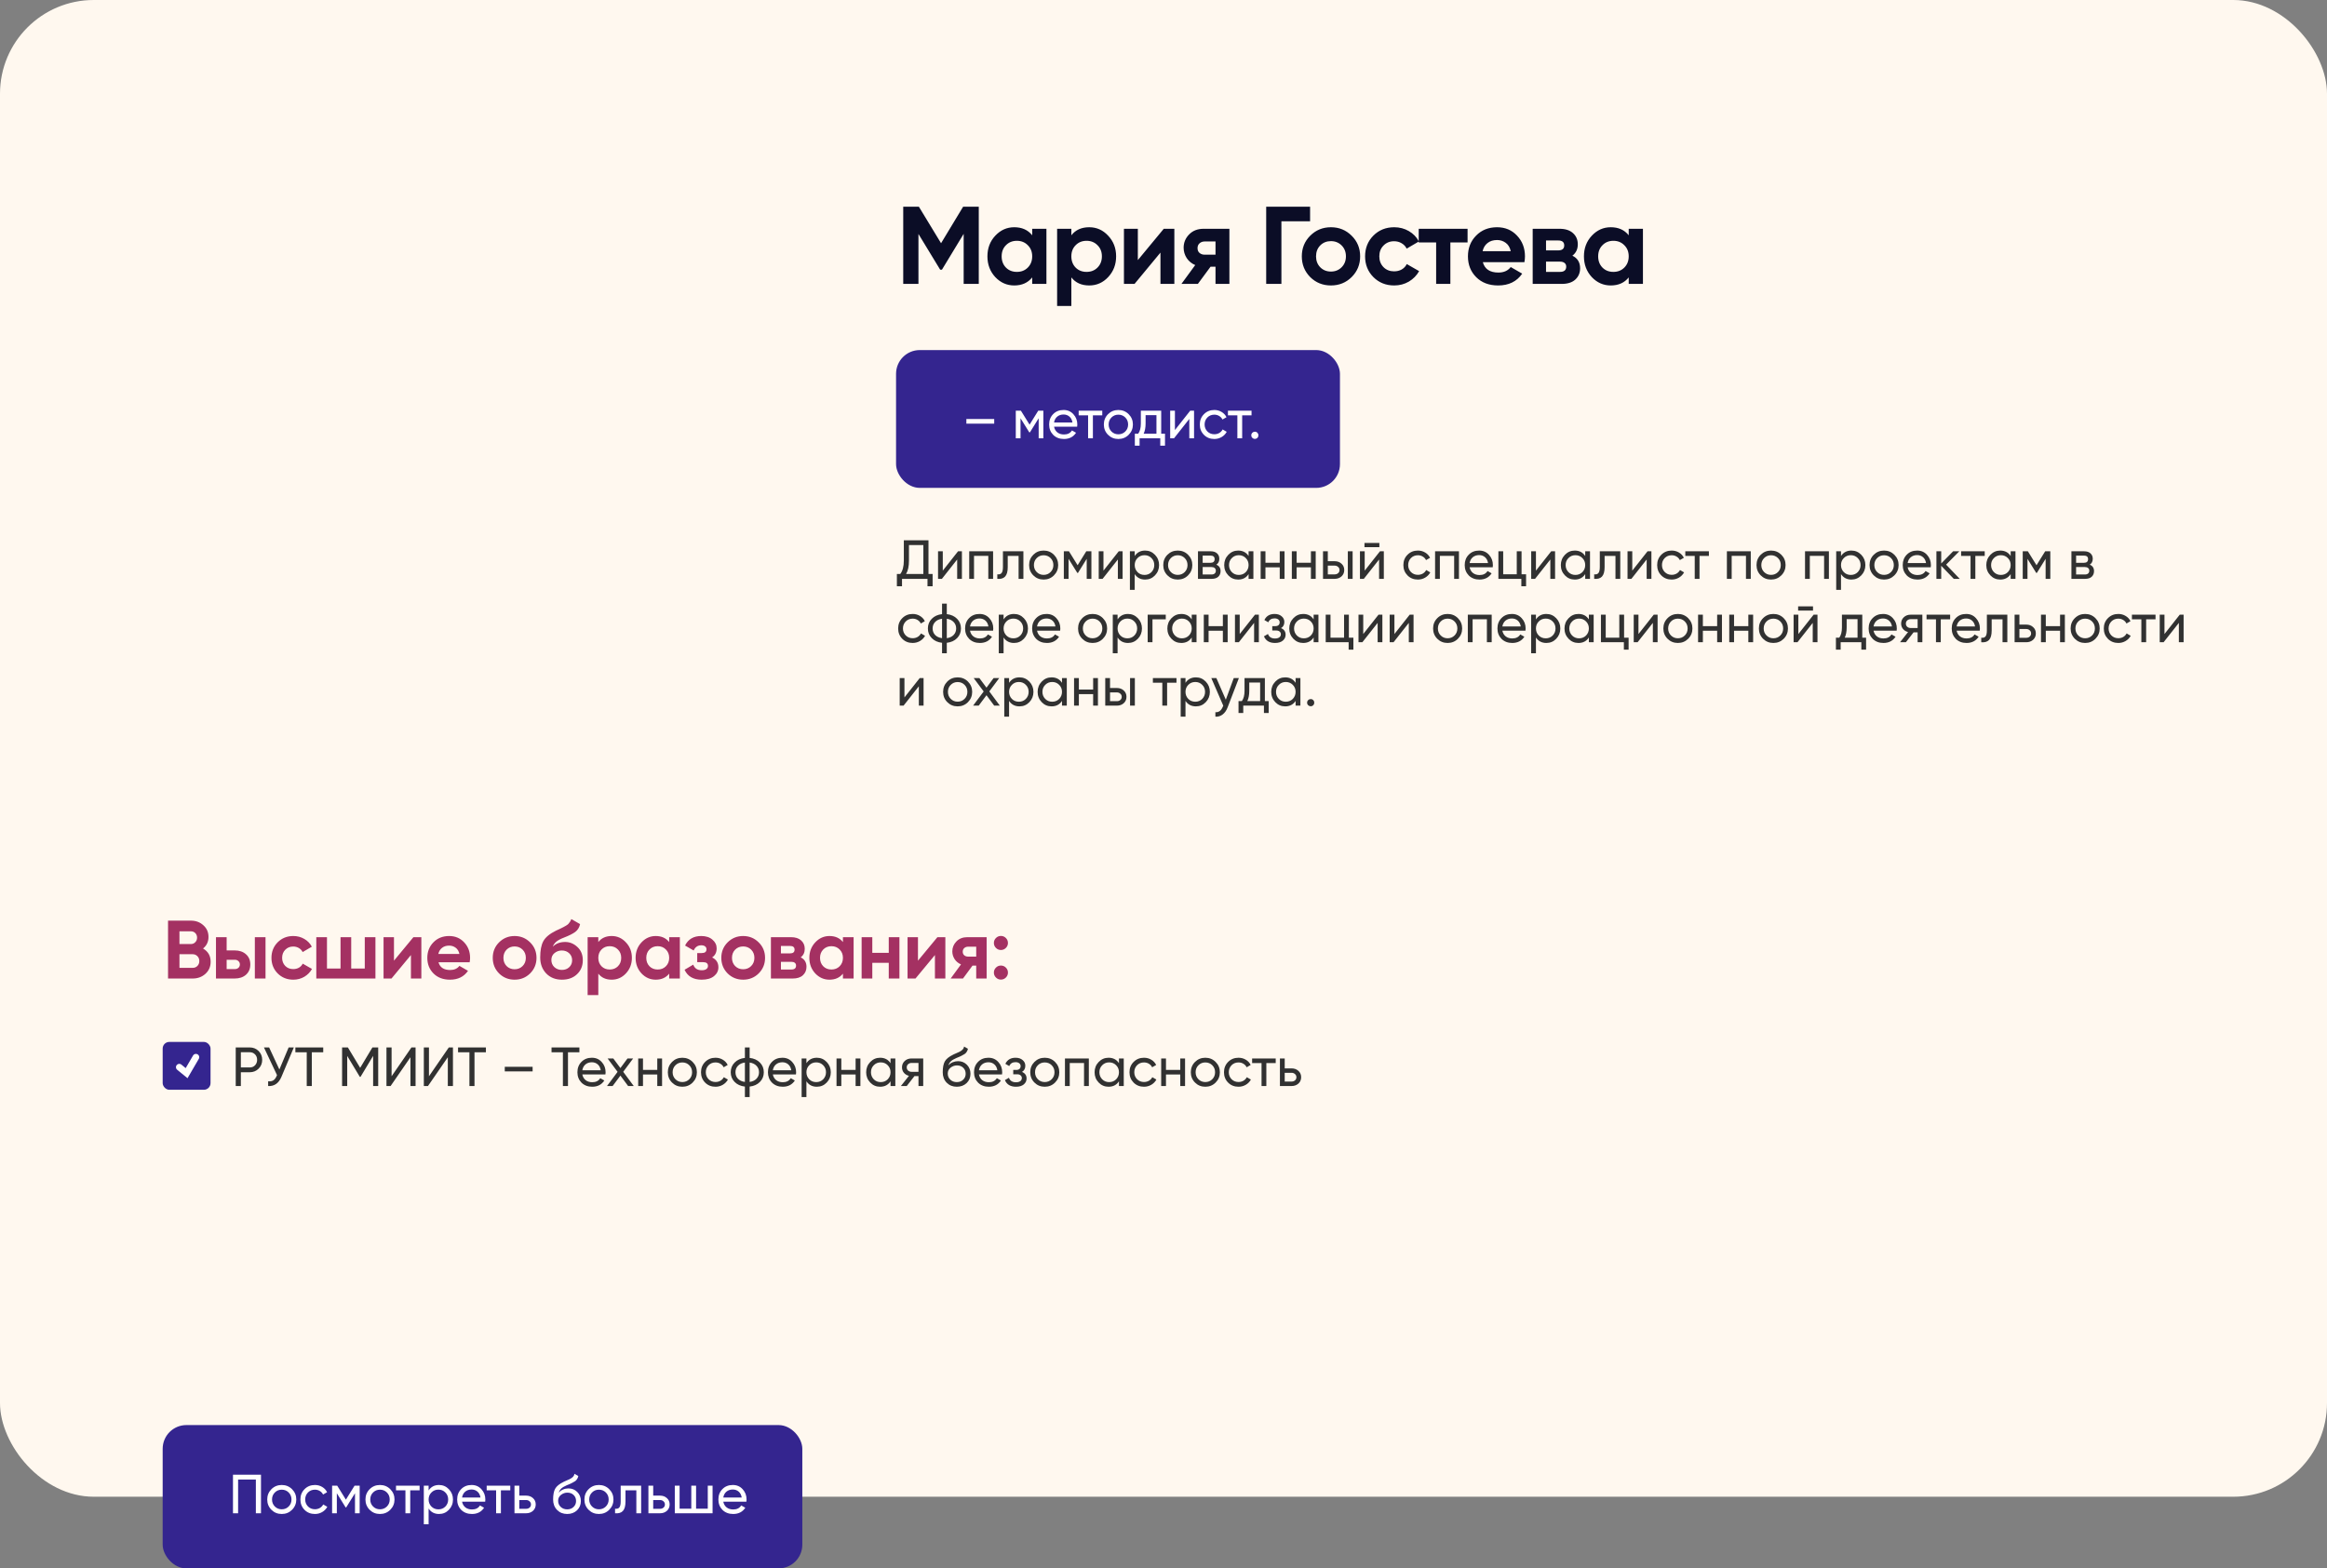 <?xml version="1.0" encoding="UTF-8"?> <svg xmlns="http://www.w3.org/2000/svg" width="844" height="569" viewBox="0 0 844 569" fill="none"><rect x="0" y="0" width="844" height="569" fill="#808080" stroke="none"/><rect width="844" height="543" rx="34" fill="#FFF8EF"></rect><path d="M355 75V103H349.52V84.84L341.64 97.84H341L333.12 84.88V103H327.6V75H333.28L341.32 88.24L349.32 75H355ZM374.377 83H379.537V103H374.377V100.64C372.831 102.587 370.657 103.56 367.857 103.56C365.191 103.56 362.897 102.547 360.977 100.52C359.084 98.467 358.137 95.96 358.137 93C358.137 90.04 359.084 87.547 360.977 85.52C362.897 83.467 365.191 82.44 367.857 82.44C370.657 82.44 372.831 83.413 374.377 85.36V83ZM364.857 97.08C365.897 98.12 367.217 98.64 368.817 98.64C370.417 98.64 371.737 98.12 372.777 97.08C373.844 96.013 374.377 94.653 374.377 93C374.377 91.347 373.844 90 372.777 88.96C371.737 87.893 370.417 87.36 368.817 87.36C367.217 87.36 365.897 87.893 364.857 88.96C363.817 90 363.297 91.347 363.297 93C363.297 94.653 363.817 96.013 364.857 97.08ZM395.056 82.44C397.75 82.44 400.043 83.467 401.936 85.52C403.856 87.547 404.816 90.04 404.816 93C404.816 95.96 403.856 98.467 401.936 100.52C400.043 102.547 397.75 103.56 395.056 103.56C392.256 103.56 390.096 102.587 388.576 100.64V111H383.416V83H388.576V85.36C390.096 83.413 392.256 82.44 395.056 82.44ZM390.136 97.08C391.176 98.12 392.496 98.64 394.096 98.64C395.696 98.64 397.016 98.12 398.056 97.08C399.123 96.013 399.656 94.653 399.656 93C399.656 91.347 399.123 90 398.056 88.96C397.016 87.893 395.696 87.36 394.096 87.36C392.496 87.36 391.176 87.893 390.136 88.96C389.096 90 388.576 91.347 388.576 93C388.576 94.653 389.096 96.013 390.136 97.08ZM422.095 83H425.935V103H420.895V91.64L411.495 103H407.655V83H412.695V94.36L422.095 83ZM445.903 83V103H440.863V96.76H439.063L434.463 103H428.503L433.503 96.16C432.223 95.627 431.196 94.787 430.423 93.64C429.676 92.467 429.303 91.213 429.303 89.88C429.303 88.013 429.97 86.4 431.303 85.04C432.636 83.68 434.383 83 436.543 83H445.903ZM436.943 87.6C436.196 87.6 435.57 87.827 435.063 88.28C434.583 88.707 434.343 89.293 434.343 90.04C434.343 90.76 434.583 91.333 435.063 91.76C435.57 92.187 436.196 92.4 436.943 92.4H440.863V87.6H436.943ZM475.165 75V80.28H464.765V103H459.245V75H475.165ZM490.245 100.52C488.192 102.547 485.685 103.56 482.725 103.56C479.765 103.56 477.259 102.547 475.205 100.52C473.179 98.467 472.165 95.96 472.165 93C472.165 90.04 473.179 87.547 475.205 85.52C477.259 83.467 479.765 82.44 482.725 82.44C485.685 82.44 488.192 83.467 490.245 85.52C492.299 87.547 493.325 90.04 493.325 93C493.325 95.96 492.299 98.467 490.245 100.52ZM478.845 96.96C479.885 98 481.179 98.52 482.725 98.52C484.272 98.52 485.565 98 486.605 96.96C487.645 95.92 488.165 94.6 488.165 93C488.165 91.4 487.645 90.08 486.605 89.04C485.565 88 484.272 87.48 482.725 87.48C481.179 87.48 479.885 88 478.845 89.04C477.832 90.08 477.325 91.4 477.325 93C477.325 94.6 477.832 95.92 478.845 96.96ZM505.675 103.56C502.662 103.56 500.142 102.547 498.115 100.52C496.115 98.493 495.115 95.987 495.115 93C495.115 90.013 496.115 87.507 498.115 85.48C500.142 83.453 502.662 82.44 505.675 82.44C507.622 82.44 509.395 82.907 510.995 83.84C512.595 84.773 513.809 86.027 514.635 87.6L510.195 90.2C509.795 89.373 509.182 88.72 508.355 88.24C507.555 87.76 506.649 87.52 505.635 87.52C504.089 87.52 502.809 88.04 501.795 89.08C500.782 90.093 500.275 91.4 500.275 93C500.275 94.573 500.782 95.88 501.795 96.92C502.809 97.933 504.089 98.44 505.635 98.44C506.675 98.44 507.595 98.213 508.395 97.76C509.222 97.28 509.835 96.627 510.235 95.8L514.715 98.36C513.835 99.933 512.595 101.2 510.995 102.16C509.395 103.093 507.622 103.56 505.675 103.56ZM532.287 83V87.96H526.047V103H520.887V87.96H514.567V83H532.287ZM537.822 95.12C538.515 97.627 540.395 98.88 543.462 98.88C545.435 98.88 546.928 98.213 547.942 96.88L552.102 99.28C550.128 102.133 547.222 103.56 543.382 103.56C540.075 103.56 537.422 102.56 535.422 100.56C533.422 98.56 532.422 96.04 532.422 93C532.422 89.987 533.408 87.48 535.382 85.48C537.355 83.453 539.888 82.44 542.982 82.44C545.915 82.44 548.328 83.453 550.222 85.48C552.142 87.507 553.102 90.013 553.102 93C553.102 93.667 553.035 94.373 552.902 95.12H537.822ZM537.742 91.12H547.942C547.648 89.76 547.035 88.747 546.102 88.08C545.195 87.413 544.155 87.08 542.982 87.08C541.595 87.08 540.448 87.44 539.542 88.16C538.635 88.853 538.035 89.84 537.742 91.12ZM570.304 92.76C572.17 93.667 573.104 95.187 573.104 97.32C573.104 99 572.517 100.373 571.344 101.44C570.197 102.48 568.557 103 566.424 103H555.904V83H565.624C567.73 83 569.357 83.52 570.504 84.56C571.677 85.6 572.264 86.96 572.264 88.64C572.264 90.4 571.61 91.773 570.304 92.76ZM565.144 87.24H560.744V90.84H565.144C566.61 90.84 567.344 90.24 567.344 89.04C567.344 87.84 566.61 87.24 565.144 87.24ZM565.824 98.64C567.317 98.64 568.064 98 568.064 96.72C568.064 96.16 567.864 95.72 567.464 95.4C567.064 95.08 566.517 94.92 565.824 94.92H560.744V98.64H565.824ZM590.733 83H595.893V103H590.733V100.64C589.187 102.587 587.013 103.56 584.213 103.56C581.547 103.56 579.253 102.547 577.333 100.52C575.44 98.467 574.493 95.96 574.493 93C574.493 90.04 575.44 87.547 577.333 85.52C579.253 83.467 581.547 82.44 584.213 82.44C587.013 82.44 589.187 83.413 590.733 85.36V83ZM581.213 97.08C582.253 98.12 583.573 98.64 585.173 98.64C586.773 98.64 588.093 98.12 589.133 97.08C590.2 96.013 590.733 94.653 590.733 93C590.733 91.347 590.2 90 589.133 88.96C588.093 87.893 586.773 87.36 585.173 87.36C583.573 87.36 582.253 87.893 581.213 88.96C580.173 90 579.653 91.347 579.653 93C579.653 94.653 580.173 96.013 581.213 97.08Z" fill="#0B0D26"></path><path d="M73.64 344.11C75.48 345.17 76.4 346.77 76.4 348.91C76.4 350.69 75.77 352.15 74.51 353.29C73.25 354.43 71.7 355 69.86 355H60.95V334H69.23C71.03 334 72.54 334.56 73.76 335.68C75 336.78 75.62 338.19 75.62 339.91C75.62 341.65 74.96 343.05 73.64 344.11ZM69.23 337.87H65.09V342.49H69.23C69.87 342.49 70.4 342.27 70.82 341.83C71.26 341.39 71.48 340.84 71.48 340.18C71.48 339.52 71.27 338.97 70.85 338.53C70.43 338.09 69.89 337.87 69.23 337.87ZM69.86 351.13C70.56 351.13 71.14 350.9 71.6 350.44C72.06 349.96 72.29 349.36 72.29 348.64C72.29 347.94 72.06 347.36 71.6 346.9C71.14 346.42 70.56 346.18 69.86 346.18H65.09V351.13H69.86ZM85.114 344.8C86.814 344.8 88.184 345.27 89.224 346.21C90.264 347.13 90.784 348.36 90.784 349.9C90.784 351.44 90.264 352.68 89.224 353.62C88.184 354.54 86.814 355 85.114 355H78.334V340H82.204V344.8H85.114ZM92.434 340H96.304V355H92.434V340ZM85.144 351.58C85.684 351.58 86.124 351.43 86.464 351.13C86.824 350.81 87.004 350.4 87.004 349.9C87.004 349.4 86.824 348.99 86.464 348.67C86.124 348.35 85.684 348.19 85.144 348.19H82.204V351.58H85.144ZM106.378 355.42C104.118 355.42 102.228 354.66 100.708 353.14C99.208 351.62 98.458 349.74 98.458 347.5C98.458 345.26 99.208 343.38 100.708 341.86C102.228 340.34 104.118 339.58 106.378 339.58C107.838 339.58 109.168 339.93 110.368 340.63C111.568 341.33 112.478 342.27 113.098 343.45L109.768 345.4C109.468 344.78 109.008 344.29 108.388 343.93C107.788 343.57 107.108 343.39 106.348 343.39C105.188 343.39 104.228 343.78 103.468 344.56C102.708 345.32 102.328 346.3 102.328 347.5C102.328 348.68 102.708 349.66 103.468 350.44C104.228 351.2 105.188 351.58 106.348 351.58C107.128 351.58 107.818 351.41 108.418 351.07C109.038 350.71 109.498 350.22 109.798 349.6L113.158 351.52C112.498 352.7 111.568 353.65 110.368 354.37C109.168 355.07 107.838 355.42 106.378 355.42ZM132.302 340H136.172V355H114.722V340H118.592V351.37H123.512V340H127.382V351.37H132.302V340ZM149.942 340H152.822V355H149.042V346.48L141.992 355H139.112V340H142.892V348.52L149.942 340ZM159.038 349.09C159.558 350.97 160.968 351.91 163.268 351.91C164.748 351.91 165.868 351.41 166.628 350.41L169.748 352.21C168.268 354.35 166.088 355.42 163.208 355.42C160.728 355.42 158.738 354.67 157.238 353.17C155.738 351.67 154.988 349.78 154.988 347.5C154.988 345.24 155.728 343.36 157.208 341.86C158.688 340.34 160.588 339.58 162.908 339.58C165.108 339.58 166.918 340.34 168.338 341.86C169.778 343.38 170.498 345.26 170.498 347.5C170.498 348 170.448 348.53 170.348 349.09H159.038ZM158.978 346.09H166.628C166.408 345.07 165.948 344.31 165.248 343.81C164.568 343.31 163.788 343.06 162.908 343.06C161.868 343.06 161.008 343.33 160.328 343.87C159.648 344.39 159.198 345.13 158.978 346.09ZM192.28 353.14C190.74 354.66 188.86 355.42 186.64 355.42C184.42 355.42 182.54 354.66 181 353.14C179.48 351.6 178.72 349.72 178.72 347.5C178.72 345.28 179.48 343.41 181 341.89C182.54 340.35 184.42 339.58 186.64 339.58C188.86 339.58 190.74 340.35 192.28 341.89C193.82 343.41 194.59 345.28 194.59 347.5C194.59 349.72 193.82 351.6 192.28 353.14ZM183.73 350.47C184.51 351.25 185.48 351.64 186.64 351.64C187.8 351.64 188.77 351.25 189.55 350.47C190.33 349.69 190.72 348.7 190.72 347.5C190.72 346.3 190.33 345.31 189.55 344.53C188.77 343.75 187.8 343.36 186.64 343.36C185.48 343.36 184.51 343.75 183.73 344.53C182.97 345.31 182.59 346.3 182.59 347.5C182.59 348.7 182.97 349.69 183.73 350.47ZM203.822 355.42C201.462 355.42 199.552 354.66 198.092 353.14C196.652 351.62 195.932 349.69 195.932 347.35C195.932 344.79 196.312 342.82 197.072 341.44C197.832 340.04 199.362 338.77 201.662 337.63C202.002 337.47 202.482 337.25 203.102 336.97C203.722 336.67 204.142 336.46 204.362 336.34C204.602 336.22 204.922 336.04 205.322 335.8C205.722 335.56 206.002 335.35 206.162 335.17C206.342 334.97 206.532 334.72 206.732 334.42C206.932 334.12 207.092 333.79 207.212 333.43L210.392 335.26C210.132 336.48 209.542 337.43 208.622 338.11C207.722 338.77 206.362 339.45 204.542 340.15C203.262 340.65 202.332 341.15 201.752 341.65C201.172 342.15 200.752 342.75 200.492 343.45C201.612 342.31 203.112 341.74 204.992 341.74C206.652 341.74 208.132 342.35 209.432 343.57C210.732 344.77 211.382 346.37 211.382 348.37C211.382 350.43 210.682 352.12 209.282 353.44C207.902 354.76 206.082 355.42 203.822 355.42ZM201.062 350.86C201.802 351.54 202.712 351.88 203.792 351.88C204.872 351.88 205.762 351.55 206.462 350.89C207.162 350.23 207.512 349.39 207.512 348.37C207.512 347.35 207.162 346.51 206.462 345.85C205.762 345.17 204.862 344.83 203.762 344.83C202.782 344.83 201.902 345.14 201.122 345.76C200.362 346.38 199.982 347.21 199.982 348.25C199.982 349.31 200.342 350.18 201.062 350.86ZM221.864 339.58C223.884 339.58 225.604 340.35 227.024 341.89C228.464 343.41 229.184 345.28 229.184 347.5C229.184 349.72 228.464 351.6 227.024 353.14C225.604 354.66 223.884 355.42 221.864 355.42C219.764 355.42 218.144 354.69 217.004 353.23V361H213.134V340H217.004V341.77C218.144 340.31 219.764 339.58 221.864 339.58ZM218.174 350.56C218.954 351.34 219.944 351.73 221.144 351.73C222.344 351.73 223.334 351.34 224.114 350.56C224.914 349.76 225.314 348.74 225.314 347.5C225.314 346.26 224.914 345.25 224.114 344.47C223.334 343.67 222.344 343.27 221.144 343.27C219.944 343.27 218.954 343.67 218.174 344.47C217.394 345.25 217.004 346.26 217.004 347.5C217.004 348.74 217.394 349.76 218.174 350.56ZM242.713 340H246.583V355H242.713V353.23C241.553 354.69 239.923 355.42 237.823 355.42C235.823 355.42 234.103 354.66 232.663 353.14C231.243 351.6 230.533 349.72 230.533 347.5C230.533 345.28 231.243 343.41 232.663 341.89C234.103 340.35 235.823 339.58 237.823 339.58C239.923 339.58 241.553 340.31 242.713 341.77V340ZM235.573 350.56C236.353 351.34 237.343 351.73 238.543 351.73C239.743 351.73 240.733 351.34 241.513 350.56C242.313 349.76 242.713 348.74 242.713 347.5C242.713 346.26 242.313 345.25 241.513 344.47C240.733 343.67 239.743 343.27 238.543 343.27C237.343 343.27 236.353 343.67 235.573 344.47C234.793 345.25 234.403 346.26 234.403 347.5C234.403 348.74 234.793 349.76 235.573 350.56ZM258.282 347.35C259.802 348.09 260.562 349.28 260.562 350.92C260.562 352.2 260.032 353.27 258.972 354.13C257.912 354.99 256.422 355.42 254.502 355.42C251.462 355.42 249.392 354.22 248.292 351.82L251.442 349.96C251.922 351.32 252.952 352 254.532 352C255.252 352 255.802 351.86 256.182 351.58C256.582 351.3 256.782 350.92 256.782 350.44C256.782 349.52 256.192 349.06 255.012 349.06H252.882V345.76H254.502C255.662 345.76 256.242 345.3 256.242 344.38C256.242 343.94 256.072 343.59 255.732 343.33C255.392 343.07 254.942 342.94 254.382 342.94C253.082 342.94 252.152 343.57 251.592 344.83L248.472 343.03C249.612 340.73 251.562 339.58 254.322 339.58C256.042 339.58 257.402 340.02 258.402 340.9C259.422 341.76 259.932 342.81 259.932 344.05C259.932 345.51 259.382 346.61 258.282 347.35ZM275.178 353.14C273.638 354.66 271.758 355.42 269.538 355.42C267.318 355.42 265.438 354.66 263.898 353.14C262.378 351.6 261.618 349.72 261.618 347.5C261.618 345.28 262.378 343.41 263.898 341.89C265.438 340.35 267.318 339.58 269.538 339.58C271.758 339.58 273.638 340.35 275.178 341.89C276.718 343.41 277.488 345.28 277.488 347.5C277.488 349.72 276.718 351.6 275.178 353.14ZM266.628 350.47C267.408 351.25 268.378 351.64 269.538 351.64C270.698 351.64 271.668 351.25 272.448 350.47C273.228 349.69 273.618 348.7 273.618 347.5C273.618 346.3 273.228 345.31 272.448 344.53C271.668 343.75 270.698 343.36 269.538 343.36C268.378 343.36 267.408 343.75 266.628 344.53C265.868 345.31 265.488 346.3 265.488 347.5C265.488 348.7 265.868 349.69 266.628 350.47ZM290.411 347.32C291.811 348 292.511 349.14 292.511 350.74C292.511 352 292.071 353.03 291.191 353.83C290.331 354.61 289.101 355 287.501 355H279.611V340H286.901C288.481 340 289.701 340.39 290.561 341.17C291.441 341.95 291.881 342.97 291.881 344.23C291.881 345.55 291.391 346.58 290.411 347.32ZM286.541 343.18H283.241V345.88H286.541C287.641 345.88 288.191 345.43 288.191 344.53C288.191 343.63 287.641 343.18 286.541 343.18ZM287.051 351.73C288.171 351.73 288.731 351.25 288.731 350.29C288.731 349.87 288.581 349.54 288.281 349.3C287.981 349.06 287.571 348.94 287.051 348.94H283.241V351.73H287.051ZM305.733 340H309.603V355H305.733V353.23C304.573 354.69 302.943 355.42 300.843 355.42C298.843 355.42 297.123 354.66 295.683 353.14C294.263 351.6 293.553 349.72 293.553 347.5C293.553 345.28 294.263 343.41 295.683 341.89C297.123 340.35 298.843 339.58 300.843 339.58C302.943 339.58 304.573 340.31 305.733 341.77V340ZM298.593 350.56C299.373 351.34 300.363 351.73 301.563 351.73C302.763 351.73 303.753 351.34 304.533 350.56C305.333 349.76 305.733 348.74 305.733 347.5C305.733 346.26 305.333 345.25 304.533 344.47C303.753 343.67 302.763 343.27 301.563 343.27C300.363 343.27 299.373 343.67 298.593 344.47C297.813 345.25 297.423 346.26 297.423 347.5C297.423 348.74 297.813 349.76 298.593 350.56ZM322.352 340H326.222V355H322.352V349.3H316.382V355H312.512V340H316.382V345.67H322.352V340ZM339.998 340H342.878V355H339.098V346.48L332.048 355H329.168V340H332.948V348.52L339.998 340ZM357.854 340V355H354.074V350.32H352.724L349.274 355H344.804L348.554 349.87C347.594 349.47 346.824 348.84 346.244 347.98C345.684 347.1 345.404 346.16 345.404 345.16C345.404 343.76 345.904 342.55 346.904 341.53C347.904 340.51 349.214 340 350.834 340H357.854ZM351.134 343.45C350.574 343.45 350.104 343.62 349.724 343.96C349.364 344.28 349.184 344.72 349.184 345.28C349.184 345.82 349.364 346.25 349.724 346.57C350.104 346.89 350.574 347.05 351.134 347.05H354.074V343.45H351.134ZM364.831 343.9C364.331 344.4 363.731 344.65 363.031 344.65C362.331 344.65 361.731 344.4 361.231 343.9C360.731 343.4 360.481 342.8 360.481 342.1C360.481 341.4 360.731 340.8 361.231 340.3C361.731 339.8 362.331 339.55 363.031 339.55C363.731 339.55 364.331 339.8 364.831 340.3C365.331 340.8 365.581 341.4 365.581 342.1C365.581 342.8 365.331 343.4 364.831 343.9ZM364.831 354.64C364.331 355.14 363.731 355.39 363.031 355.39C362.331 355.39 361.731 355.14 361.231 354.64C360.731 354.14 360.481 353.54 360.481 352.84C360.481 352.14 360.731 351.54 361.231 351.04C361.731 350.54 362.331 350.29 363.031 350.29C363.731 350.29 364.331 350.54 364.831 351.04C365.331 351.54 365.581 352.14 365.581 352.84C365.581 353.54 365.331 354.14 364.831 354.64Z" fill="#A43162"></path><rect x="325" y="127" width="161" height="50" rx="8.611" fill="#34258F"></rect><path d="M360.6 153.7H350.5V152.02H360.6V153.7ZM376.565 149H378.425V159H376.725V151.74L373.545 156.86H373.325L370.145 151.74V159H368.425V149H370.285L373.425 154.06L376.565 149ZM390.682 154.8H382.302C382.475 155.68 382.882 156.373 383.522 156.88C384.162 157.373 384.962 157.62 385.922 157.62C387.242 157.62 388.202 157.133 388.802 156.16L390.282 157C389.295 158.507 387.828 159.26 385.882 159.26C384.308 159.26 383.015 158.767 382.002 157.78C381.015 156.767 380.522 155.507 380.522 154C380.522 152.48 381.008 151.227 381.982 150.24C382.955 149.24 384.215 148.74 385.762 148.74C387.228 148.74 388.422 149.26 389.342 150.3C390.275 151.313 390.742 152.553 390.742 154.02C390.742 154.273 390.722 154.533 390.682 154.8ZM385.762 150.38C384.842 150.38 384.068 150.64 383.442 151.16C382.828 151.68 382.448 152.387 382.302 153.28H388.982C388.835 152.36 388.468 151.647 387.882 151.14C387.295 150.633 386.588 150.38 385.762 150.38ZM391.231 149H399.791V150.68H396.391V159H394.651V150.68H391.231V149ZM409.365 157.74C408.352 158.753 407.105 159.26 405.625 159.26C404.145 159.26 402.899 158.753 401.885 157.74C400.872 156.727 400.365 155.48 400.365 154C400.365 152.52 400.872 151.273 401.885 150.26C402.899 149.247 404.145 148.74 405.625 148.74C407.105 148.74 408.352 149.247 409.365 150.26C410.392 151.287 410.905 152.533 410.905 154C410.905 155.467 410.392 156.713 409.365 157.74ZM405.625 157.56C406.625 157.56 407.465 157.22 408.145 156.54C408.825 155.86 409.165 155.013 409.165 154C409.165 152.987 408.825 152.14 408.145 151.46C407.465 150.78 406.625 150.44 405.625 150.44C404.639 150.44 403.805 150.78 403.125 151.46C402.445 152.14 402.105 152.987 402.105 154C402.105 155.013 402.445 155.86 403.125 156.54C403.805 157.22 404.639 157.56 405.625 157.56ZM421.166 149V157.34H422.546V161.68H420.826V159H413.326V161.68H411.606V157.34H412.826C413.466 156.46 413.786 155.227 413.786 153.64V149H421.166ZM414.806 157.34H419.446V150.62H415.506V153.64C415.506 155.107 415.273 156.34 414.806 157.34ZM426.142 156.02L431.682 149H433.082V159H431.362V151.98L425.822 159H424.422V149H426.142V156.02ZM440.43 159.26C438.923 159.26 437.67 158.76 436.67 157.76C435.67 156.747 435.17 155.493 435.17 154C435.17 152.507 435.67 151.26 436.67 150.26C437.67 149.247 438.923 148.74 440.43 148.74C441.417 148.74 442.303 148.98 443.09 149.46C443.877 149.927 444.463 150.56 444.85 151.36L443.39 152.2C443.137 151.667 442.743 151.24 442.21 150.92C441.69 150.6 441.097 150.44 440.43 150.44C439.43 150.44 438.59 150.78 437.91 151.46C437.243 152.153 436.91 153 436.91 154C436.91 154.987 437.243 155.827 437.91 156.52C438.59 157.2 439.43 157.54 440.43 157.54C441.097 157.54 441.697 157.387 442.23 157.08C442.763 156.76 443.17 156.333 443.45 155.8L444.93 156.66C444.49 157.46 443.87 158.093 443.07 158.56C442.27 159.027 441.39 159.26 440.43 159.26ZM445.372 149H453.932V150.68H450.532V159H448.792V150.68H445.372V149ZM455.131 159.22C454.771 159.22 454.464 159.093 454.211 158.84C453.958 158.587 453.831 158.28 453.831 157.92C453.831 157.56 453.958 157.253 454.211 157C454.464 156.747 454.771 156.62 455.131 156.62C455.504 156.62 455.811 156.747 456.051 157C456.304 157.253 456.431 157.56 456.431 157.92C456.431 158.28 456.304 158.587 456.051 158.84C455.811 159.093 455.504 159.22 455.131 159.22Z" fill="white"></path><path d="M336.76 196V208.24H338.26V212.68H336.4V210H327.16V212.68H325.3V208.24H326.52C327.387 207.147 327.82 205.507 327.82 203.32V196H336.76ZM328.62 208.24H334.9V197.74H329.68V203.36C329.68 205.467 329.327 207.093 328.62 208.24ZM341.946 207.02L347.486 200H348.886V210H347.166V202.98L341.626 210H340.226V200H341.946V207.02ZM351.535 200H360.195V210H358.455V201.66H353.275V210H351.535V200ZM363.763 200H371.183V210H369.443V201.68H365.503V205.76C365.503 207.36 365.183 208.5 364.543 209.18C363.903 209.847 362.963 210.12 361.723 210V208.36C362.417 208.453 362.93 208.3 363.263 207.9C363.597 207.487 363.763 206.76 363.763 205.72V200ZM382.26 208.74C381.247 209.753 380 210.26 378.52 210.26C377.04 210.26 375.793 209.753 374.78 208.74C373.767 207.727 373.26 206.48 373.26 205C373.26 203.52 373.767 202.273 374.78 201.26C375.793 200.247 377.04 199.74 378.52 199.74C380 199.74 381.247 200.247 382.26 201.26C383.287 202.287 383.8 203.533 383.8 205C383.8 206.467 383.287 207.713 382.26 208.74ZM378.52 208.56C379.52 208.56 380.36 208.22 381.04 207.54C381.72 206.86 382.06 206.013 382.06 205C382.06 203.987 381.72 203.14 381.04 202.46C380.36 201.78 379.52 201.44 378.52 201.44C377.533 201.44 376.7 201.78 376.02 202.46C375.34 203.14 375 203.987 375 205C375 206.013 375.34 206.86 376.02 207.54C376.7 208.22 377.533 208.56 378.52 208.56ZM393.991 200H395.851V210H394.151V202.74L390.971 207.86H390.751L387.571 202.74V210H385.851V200H387.711L390.851 205.06L393.991 200ZM400.228 207.02L405.768 200H407.168V210H405.448V202.98L399.908 210H398.507V200H400.228V207.02ZM415.336 199.74C416.736 199.74 417.929 200.253 418.916 201.28C419.903 202.307 420.396 203.547 420.396 205C420.396 206.467 419.903 207.713 418.916 208.74C417.943 209.753 416.749 210.26 415.336 210.26C413.683 210.26 412.423 209.6 411.556 208.28V214H409.816V200H411.556V201.72C412.423 200.4 413.683 199.74 415.336 199.74ZM415.116 208.58C416.116 208.58 416.956 208.24 417.636 207.56C418.316 206.853 418.656 206 418.656 205C418.656 203.987 418.316 203.14 417.636 202.46C416.956 201.767 416.116 201.42 415.116 201.42C414.103 201.42 413.256 201.767 412.576 202.46C411.896 203.14 411.556 203.987 411.556 205C411.556 206 411.896 206.853 412.576 207.56C413.256 208.24 414.103 208.58 415.116 208.58ZM430.912 208.74C429.899 209.753 428.652 210.26 427.172 210.26C425.692 210.26 424.446 209.753 423.432 208.74C422.419 207.727 421.912 206.48 421.912 205C421.912 203.52 422.419 202.273 423.432 201.26C424.446 200.247 425.692 199.74 427.172 199.74C428.652 199.74 429.899 200.247 430.912 201.26C431.939 202.287 432.452 203.533 432.452 205C432.452 206.467 431.939 207.713 430.912 208.74ZM427.172 208.56C428.172 208.56 429.012 208.22 429.692 207.54C430.372 206.86 430.712 206.013 430.712 205C430.712 203.987 430.372 203.14 429.692 202.46C429.012 201.78 428.172 201.44 427.172 201.44C426.186 201.44 425.352 201.78 424.672 202.46C423.992 203.14 423.652 203.987 423.652 205C423.652 206.013 423.992 206.86 424.672 207.54C425.352 208.22 426.186 208.56 427.172 208.56ZM441.164 204.86C442.19 205.287 442.704 206.06 442.704 207.18C442.704 208.033 442.424 208.72 441.864 209.24C441.304 209.747 440.517 210 439.504 210H434.504V200H439.104C440.09 200 440.857 200.247 441.404 200.74C441.964 201.233 442.244 201.893 442.244 202.72C442.244 203.68 441.884 204.393 441.164 204.86ZM439.024 201.56H436.204V204.18H439.024C440.037 204.18 440.544 203.733 440.544 202.84C440.544 201.987 440.037 201.56 439.024 201.56ZM436.204 208.42H439.404C439.91 208.42 440.297 208.3 440.564 208.06C440.844 207.82 440.984 207.48 440.984 207.04C440.984 206.627 440.844 206.307 440.564 206.08C440.297 205.84 439.91 205.72 439.404 205.72H436.204V208.42ZM452.862 201.72V200H454.602V210H452.862V208.28C452.008 209.6 450.748 210.26 449.082 210.26C447.668 210.26 446.475 209.753 445.502 208.74C444.515 207.713 444.022 206.467 444.022 205C444.022 203.547 444.515 202.307 445.502 201.28C446.488 200.253 447.682 199.74 449.082 199.74C450.748 199.74 452.008 200.4 452.862 201.72ZM449.302 208.58C450.315 208.58 451.162 208.24 451.842 207.56C452.522 206.853 452.862 206 452.862 205C452.862 203.987 452.522 203.14 451.842 202.46C451.162 201.767 450.315 201.42 449.302 201.42C448.302 201.42 447.462 201.767 446.782 202.46C446.102 203.14 445.762 203.987 445.762 205C445.762 206 446.102 206.853 446.782 207.56C447.462 208.24 448.302 208.58 449.302 208.58ZM464.158 204.16V200H465.898V210H464.158V205.82H458.978V210H457.238V200H458.978V204.16H464.158ZM475.467 204.16V200H477.207V210H475.467V205.82H470.287V210H468.547V200H470.287V204.16H475.467ZM481.595 203.6H484.075C485.075 203.6 485.902 203.9 486.555 204.5C487.222 205.087 487.555 205.853 487.555 206.8C487.555 207.747 487.222 208.52 486.555 209.12C485.888 209.707 485.062 210 484.075 210H479.855V200H481.595V203.6ZM488.855 210V200H490.595V210H488.855ZM481.595 208.38H484.075C484.582 208.38 485.002 208.233 485.335 207.94C485.668 207.647 485.835 207.267 485.835 206.8C485.835 206.333 485.662 205.953 485.315 205.66C484.982 205.353 484.568 205.2 484.075 205.2H481.595V208.38ZM500.294 198.5H494.894V196.98H500.294V198.5ZM494.974 207.02L500.514 200H501.914V210H500.194V202.98L494.654 210H493.254V200H494.974V207.02ZM514.262 210.26C512.756 210.26 511.502 209.76 510.502 208.76C509.502 207.747 509.002 206.493 509.002 205C509.002 203.507 509.502 202.26 510.502 201.26C511.502 200.247 512.756 199.74 514.262 199.74C515.249 199.74 516.136 199.98 516.922 200.46C517.709 200.927 518.296 201.56 518.682 202.36L517.222 203.2C516.969 202.667 516.576 202.24 516.042 201.92C515.522 201.6 514.929 201.44 514.262 201.44C513.262 201.44 512.422 201.78 511.742 202.46C511.076 203.153 510.742 204 510.742 205C510.742 205.987 511.076 206.827 511.742 207.52C512.422 208.2 513.262 208.54 514.262 208.54C514.929 208.54 515.529 208.387 516.062 208.08C516.596 207.76 517.002 207.333 517.282 206.8L518.762 207.66C518.322 208.46 517.702 209.093 516.902 209.56C516.102 210.027 515.222 210.26 514.262 210.26ZM520.5 200H529.16V210H527.42V201.66H522.24V210H520.5V200ZM541.408 205.8H533.028C533.202 206.68 533.608 207.373 534.248 207.88C534.888 208.373 535.688 208.62 536.648 208.62C537.968 208.62 538.928 208.133 539.528 207.16L541.008 208C540.022 209.507 538.555 210.26 536.608 210.26C535.035 210.26 533.742 209.767 532.728 208.78C531.742 207.767 531.248 206.507 531.248 205C531.248 203.48 531.735 202.227 532.708 201.24C533.682 200.24 534.942 199.74 536.488 199.74C537.955 199.74 539.148 200.26 540.068 201.3C541.002 202.313 541.468 203.553 541.468 205.02C541.468 205.273 541.448 205.533 541.408 205.8ZM536.488 201.38C535.568 201.38 534.795 201.64 534.168 202.16C533.555 202.68 533.175 203.387 533.028 204.28H539.708C539.562 203.36 539.195 202.647 538.608 202.14C538.022 201.633 537.315 201.38 536.488 201.38ZM551.868 200V208.34H553.508V212.68H551.788V210H543.468V200H545.208V208.34H550.128V200H551.868ZM557.083 207.02L562.623 200H564.023V210H562.303V202.98L556.763 210H555.363V200H557.083V207.02ZM574.952 201.72V200H576.692V210H574.952V208.28C574.098 209.6 572.838 210.26 571.172 210.26C569.758 210.26 568.565 209.753 567.592 208.74C566.605 207.713 566.112 206.467 566.112 205C566.112 203.547 566.605 202.307 567.592 201.28C568.578 200.253 569.772 199.74 571.172 199.74C572.838 199.74 574.098 200.4 574.952 201.72ZM571.392 208.58C572.405 208.58 573.252 208.24 573.932 207.56C574.612 206.853 574.952 206 574.952 205C574.952 203.987 574.612 203.14 573.932 202.46C573.252 201.767 572.405 201.42 571.392 201.42C570.392 201.42 569.552 201.767 568.872 202.46C568.192 203.14 567.852 203.987 567.852 205C567.852 206 568.192 206.853 568.872 207.56C569.552 208.24 570.392 208.58 571.392 208.58ZM580.248 200H587.668V210H585.928V201.68H581.988V205.76C581.988 207.36 581.668 208.5 581.028 209.18C580.388 209.847 579.448 210.12 578.208 210V208.36C578.901 208.453 579.414 208.3 579.748 207.9C580.081 207.487 580.248 206.76 580.248 205.72V200ZM592.024 207.02L597.564 200H598.964V210H597.244V202.98L591.704 210H590.304V200H592.024V207.02ZM606.313 210.26C604.806 210.26 603.553 209.76 602.553 208.76C601.553 207.747 601.053 206.493 601.053 205C601.053 203.507 601.553 202.26 602.553 201.26C603.553 200.247 604.806 199.74 606.313 199.74C607.3 199.74 608.186 199.98 608.973 200.46C609.76 200.927 610.346 201.56 610.733 202.36L609.273 203.2C609.02 202.667 608.626 202.24 608.093 201.92C607.573 201.6 606.98 201.44 606.313 201.44C605.313 201.44 604.473 201.78 603.793 202.46C603.126 203.153 602.793 204 602.793 205C602.793 205.987 603.126 206.827 603.793 207.52C604.473 208.2 605.313 208.54 606.313 208.54C606.98 208.54 607.58 208.387 608.113 208.08C608.646 207.76 609.053 207.333 609.333 206.8L610.813 207.66C610.373 208.46 609.753 209.093 608.953 209.56C608.153 210.027 607.273 210.26 606.313 210.26ZM611.255 200H619.815V201.68H616.415V210H614.675V201.68H611.255V200ZM626.34 200H635V210H633.26V201.66H628.08V210H626.34V200ZM646.088 208.74C645.075 209.753 643.828 210.26 642.348 210.26C640.868 210.26 639.621 209.753 638.608 208.74C637.595 207.727 637.088 206.48 637.088 205C637.088 203.52 637.595 202.273 638.608 201.26C639.621 200.247 640.868 199.74 642.348 199.74C643.828 199.74 645.075 200.247 646.088 201.26C647.115 202.287 647.628 203.533 647.628 205C647.628 206.467 647.115 207.713 646.088 208.74ZM642.348 208.56C643.348 208.56 644.188 208.22 644.868 207.54C645.548 206.86 645.888 206.013 645.888 205C645.888 203.987 645.548 203.14 644.868 202.46C644.188 201.78 643.348 201.44 642.348 201.44C641.361 201.44 640.528 201.78 639.848 202.46C639.168 203.14 638.828 203.987 638.828 205C638.828 206.013 639.168 206.86 639.848 207.54C640.528 208.22 641.361 208.56 642.348 208.56ZM654.679 200H663.339V210H661.599V201.66H656.419V210H654.679V200ZM671.508 199.74C672.908 199.74 674.101 200.253 675.088 201.28C676.075 202.307 676.568 203.547 676.568 205C676.568 206.467 676.075 207.713 675.088 208.74C674.115 209.753 672.921 210.26 671.508 210.26C669.855 210.26 668.595 209.6 667.728 208.28V214H665.988V200H667.728V201.72C668.595 200.4 669.855 199.74 671.508 199.74ZM671.288 208.58C672.288 208.58 673.128 208.24 673.808 207.56C674.488 206.853 674.828 206 674.828 205C674.828 203.987 674.488 203.14 673.808 202.46C673.128 201.767 672.288 201.42 671.288 201.42C670.275 201.42 669.428 201.767 668.748 202.46C668.068 203.14 667.728 203.987 667.728 205C667.728 206 668.068 206.853 668.748 207.56C669.428 208.24 670.275 208.58 671.288 208.58ZM687.084 208.74C686.071 209.753 684.824 210.26 683.344 210.26C681.864 210.26 680.618 209.753 679.604 208.74C678.591 207.727 678.084 206.48 678.084 205C678.084 203.52 678.591 202.273 679.604 201.26C680.618 200.247 681.864 199.74 683.344 199.74C684.824 199.74 686.071 200.247 687.084 201.26C688.111 202.287 688.624 203.533 688.624 205C688.624 206.467 688.111 207.713 687.084 208.74ZM683.344 208.56C684.344 208.56 685.184 208.22 685.864 207.54C686.544 206.86 686.884 206.013 686.884 205C686.884 203.987 686.544 203.14 685.864 202.46C685.184 201.78 684.344 201.44 683.344 201.44C682.358 201.44 681.524 201.78 680.844 202.46C680.164 203.14 679.824 203.987 679.824 205C679.824 206.013 680.164 206.86 680.844 207.54C681.524 208.22 682.358 208.56 683.344 208.56ZM700.275 205.8H691.895C692.069 206.68 692.475 207.373 693.115 207.88C693.755 208.373 694.555 208.62 695.515 208.62C696.835 208.62 697.795 208.133 698.395 207.16L699.875 208C698.889 209.507 697.422 210.26 695.475 210.26C693.902 210.26 692.609 209.767 691.595 208.78C690.609 207.767 690.115 206.507 690.115 205C690.115 203.48 690.602 202.227 691.575 201.24C692.549 200.24 693.809 199.74 695.355 199.74C696.822 199.74 698.015 200.26 698.935 201.3C699.869 202.313 700.335 203.553 700.335 205.02C700.335 205.273 700.315 205.533 700.275 205.8ZM695.355 201.38C694.435 201.38 693.662 201.64 693.035 202.16C692.422 202.68 692.042 203.387 691.895 204.28H698.575C698.429 203.36 698.062 202.647 697.475 202.14C696.889 201.633 696.182 201.38 695.355 201.38ZM705.856 204.84L710.796 210H708.636L704.076 205.26V210H702.336V200H704.076V204.42L708.396 200H710.636L705.856 204.84ZM711.294 200H719.854V201.68H716.454V210H714.714V201.68H711.294V200ZM729.268 201.72V200H731.008V210H729.268V208.28C728.415 209.6 727.155 210.26 725.488 210.26C724.075 210.26 722.881 209.753 721.908 208.74C720.921 207.713 720.428 206.467 720.428 205C720.428 203.547 720.921 202.307 721.908 201.28C722.895 200.253 724.088 199.74 725.488 199.74C727.155 199.74 728.415 200.4 729.268 201.72ZM725.708 208.58C726.721 208.58 727.568 208.24 728.248 207.56C728.928 206.853 729.268 206 729.268 205C729.268 203.987 728.928 203.14 728.248 202.46C727.568 201.767 726.721 201.42 725.708 201.42C724.708 201.42 723.868 201.767 723.188 202.46C722.508 203.14 722.168 203.987 722.168 205C722.168 206 722.508 206.853 723.188 207.56C723.868 208.24 724.708 208.58 725.708 208.58ZM741.784 200H743.644V210H741.944V202.74L738.764 207.86H738.544L735.364 202.74V210H733.644V200H735.504L738.644 205.06L741.784 200ZM757.96 204.86C758.987 205.287 759.5 206.06 759.5 207.18C759.5 208.033 759.22 208.72 758.66 209.24C758.1 209.747 757.314 210 756.3 210H751.3V200H755.9C756.887 200 757.654 200.247 758.2 200.74C758.76 201.233 759.04 201.893 759.04 202.72C759.04 203.68 758.68 204.393 757.96 204.86ZM755.82 201.56H753V204.18H755.82C756.834 204.18 757.34 203.733 757.34 202.84C757.34 201.987 756.834 201.56 755.82 201.56ZM753 208.42H756.2C756.707 208.42 757.094 208.3 757.36 208.06C757.64 207.82 757.78 207.48 757.78 207.04C757.78 206.627 757.64 206.307 757.36 206.08C757.094 205.84 756.707 205.72 756.2 205.72H753V208.42ZM331.02 233.26C329.513 233.26 328.26 232.76 327.26 231.76C326.26 230.747 325.76 229.493 325.76 228C325.76 226.507 326.26 225.26 327.26 224.26C328.26 223.247 329.513 222.74 331.02 222.74C332.007 222.74 332.893 222.98 333.68 223.46C334.467 223.927 335.053 224.56 335.44 225.36L333.98 226.2C333.727 225.667 333.333 225.24 332.8 224.92C332.28 224.6 331.687 224.44 331.02 224.44C330.02 224.44 329.18 224.78 328.5 225.46C327.833 226.153 327.5 227 327.5 228C327.5 228.987 327.833 229.827 328.5 230.52C329.18 231.2 330.02 231.54 331.02 231.54C331.687 231.54 332.287 231.387 332.82 231.08C333.353 230.76 333.76 230.333 334.04 229.8L335.52 230.66C335.08 231.46 334.46 232.093 333.66 232.56C332.86 233.027 331.98 233.26 331.02 233.26ZM343.401 233.2V237H341.681V233.2C340.121 233.027 338.875 232.46 337.941 231.5C337.008 230.553 336.541 229.387 336.541 228C336.541 226.613 337.008 225.447 337.941 224.5C338.875 223.54 340.121 222.973 341.681 222.8V219H343.401V222.8C344.961 222.973 346.208 223.54 347.141 224.5C348.075 225.447 348.541 226.613 348.541 228C348.541 229.387 348.075 230.553 347.141 231.5C346.208 232.46 344.961 233.027 343.401 233.2ZM338.261 228C338.261 228.933 338.561 229.72 339.161 230.36C339.775 230.987 340.615 231.373 341.681 231.52V224.48C340.628 224.613 339.795 225 339.181 225.64C338.568 226.267 338.261 227.053 338.261 228ZM343.401 224.48V231.52C344.455 231.373 345.281 230.987 345.881 230.36C346.495 229.72 346.801 228.933 346.801 228C346.801 227.067 346.495 226.287 345.881 225.66C345.281 225.02 344.455 224.627 343.401 224.48ZM360.197 228.8H351.817C351.991 229.68 352.397 230.373 353.037 230.88C353.677 231.373 354.477 231.62 355.437 231.62C356.757 231.62 357.717 231.133 358.317 230.16L359.797 231C358.811 232.507 357.344 233.26 355.397 233.26C353.824 233.26 352.531 232.767 351.517 231.78C350.531 230.767 350.037 229.507 350.037 228C350.037 226.48 350.524 225.227 351.497 224.24C352.471 223.24 353.731 222.74 355.277 222.74C356.744 222.74 357.937 223.26 358.857 224.3C359.791 225.313 360.257 226.553 360.257 228.02C360.257 228.273 360.237 228.533 360.197 228.8ZM355.277 224.38C354.357 224.38 353.584 224.64 352.957 225.16C352.344 225.68 351.964 226.387 351.817 227.28H358.497C358.351 226.36 357.984 225.647 357.397 225.14C356.811 224.633 356.104 224.38 355.277 224.38ZM367.778 222.74C369.178 222.74 370.371 223.253 371.358 224.28C372.344 225.307 372.838 226.547 372.838 228C372.838 229.467 372.344 230.713 371.358 231.74C370.384 232.753 369.191 233.26 367.778 233.26C366.124 233.26 364.864 232.6 363.998 231.28V237H362.257V223H363.998V224.72C364.864 223.4 366.124 222.74 367.778 222.74ZM367.558 231.58C368.558 231.58 369.398 231.24 370.078 230.56C370.758 229.853 371.098 229 371.098 228C371.098 226.987 370.758 226.14 370.078 225.46C369.398 224.767 368.558 224.42 367.558 224.42C366.544 224.42 365.698 224.767 365.018 225.46C364.338 226.14 363.998 226.987 363.998 228C363.998 229 364.338 229.853 365.018 230.56C365.698 231.24 366.544 231.58 367.558 231.58ZM384.514 228.8H376.134C376.307 229.68 376.714 230.373 377.354 230.88C377.994 231.373 378.794 231.62 379.754 231.62C381.074 231.62 382.034 231.133 382.634 230.16L384.114 231C383.127 232.507 381.66 233.26 379.714 233.26C378.14 233.26 376.847 232.767 375.834 231.78C374.847 230.767 374.354 229.507 374.354 228C374.354 226.48 374.84 225.227 375.814 224.24C376.787 223.24 378.047 222.74 379.594 222.74C381.06 222.74 382.254 223.26 383.174 224.3C384.107 225.313 384.574 226.553 384.574 228.02C384.574 228.273 384.554 228.533 384.514 228.8ZM379.594 224.38C378.674 224.38 377.9 224.64 377.274 225.16C376.66 225.68 376.28 226.387 376.134 227.28H382.814C382.667 226.36 382.3 225.647 381.714 225.14C381.127 224.633 380.42 224.38 379.594 224.38ZM400.014 231.74C399.001 232.753 397.754 233.26 396.274 233.26C394.794 233.26 393.547 232.753 392.534 231.74C391.521 230.727 391.014 229.48 391.014 228C391.014 226.52 391.521 225.273 392.534 224.26C393.547 223.247 394.794 222.74 396.274 222.74C397.754 222.74 399.001 223.247 400.014 224.26C401.041 225.287 401.554 226.533 401.554 228C401.554 229.467 401.041 230.713 400.014 231.74ZM396.274 231.56C397.274 231.56 398.114 231.22 398.794 230.54C399.474 229.86 399.814 229.013 399.814 228C399.814 226.987 399.474 226.14 398.794 225.46C398.114 224.78 397.274 224.44 396.274 224.44C395.287 224.44 394.454 224.78 393.774 225.46C393.094 226.14 392.754 226.987 392.754 228C392.754 229.013 393.094 229.86 393.774 230.54C394.454 231.22 395.287 231.56 396.274 231.56ZM409.125 222.74C410.525 222.74 411.718 223.253 412.705 224.28C413.692 225.307 414.185 226.547 414.185 228C414.185 229.467 413.692 230.713 412.705 231.74C411.732 232.753 410.538 233.26 409.125 233.26C407.472 233.26 406.212 232.6 405.345 231.28V237H403.605V223H405.345V224.72C406.212 223.4 407.472 222.74 409.125 222.74ZM408.905 231.58C409.905 231.58 410.745 231.24 411.425 230.56C412.105 229.853 412.445 229 412.445 228C412.445 226.987 412.105 226.14 411.425 225.46C410.745 224.767 409.905 224.42 408.905 224.42C407.892 224.42 407.045 224.767 406.365 225.46C405.685 226.14 405.345 226.987 405.345 228C405.345 229 405.685 229.853 406.365 230.56C407.045 231.24 407.892 231.58 408.905 231.58ZM416.261 223H422.821V224.68H418.001V233H416.261V223ZM432.237 224.72V223H433.977V233H432.237V231.28C431.383 232.6 430.123 233.26 428.457 233.26C427.043 233.26 425.85 232.753 424.877 231.74C423.89 230.713 423.397 229.467 423.397 228C423.397 226.547 423.89 225.307 424.877 224.28C425.863 223.253 427.057 222.74 428.457 222.74C430.123 222.74 431.383 223.4 432.237 224.72ZM428.677 231.58C429.69 231.58 430.537 231.24 431.217 230.56C431.897 229.853 432.237 229 432.237 228C432.237 226.987 431.897 226.14 431.217 225.46C430.537 224.767 429.69 224.42 428.677 224.42C427.677 224.42 426.837 224.767 426.157 225.46C425.477 226.14 425.137 226.987 425.137 228C425.137 229 425.477 229.853 426.157 230.56C426.837 231.24 427.677 231.58 428.677 231.58ZM443.533 227.16V223H445.273V233H443.533V228.82H438.353V233H436.613V223H438.353V227.16H443.533ZM449.642 230.02L455.182 223H456.582V233H454.862V225.98L449.322 233H447.922V223H449.642V230.02ZM464.63 227.88C465.737 228.347 466.29 229.14 466.29 230.26C466.29 231.127 465.95 231.847 465.27 232.42C464.59 232.98 463.65 233.26 462.45 233.26C460.45 233.26 459.11 232.46 458.43 230.86L459.89 230C460.263 231.093 461.123 231.64 462.47 231.64C463.123 231.64 463.637 231.5 464.01 231.22C464.383 230.94 464.57 230.567 464.57 230.1C464.57 229.7 464.417 229.373 464.11 229.12C463.817 228.867 463.417 228.74 462.91 228.74H461.45V227.16H462.53C463.037 227.16 463.43 227.04 463.71 226.8C463.99 226.547 464.13 226.207 464.13 225.78C464.13 225.34 463.963 224.993 463.63 224.74C463.297 224.473 462.85 224.34 462.29 224.34C461.17 224.34 460.41 224.813 460.01 225.76L458.59 224.94C459.297 223.473 460.53 222.74 462.29 222.74C463.357 222.74 464.21 223.02 464.85 223.58C465.503 224.127 465.83 224.813 465.83 225.64C465.83 226.653 465.43 227.4 464.63 227.88ZM476.455 224.72V223H478.195V233H476.455V231.28C475.602 232.6 474.342 233.26 472.675 233.26C471.262 233.26 470.069 232.753 469.095 231.74C468.109 230.713 467.615 229.467 467.615 228C467.615 226.547 468.109 225.307 469.095 224.28C470.082 223.253 471.275 222.74 472.675 222.74C474.342 222.74 475.602 223.4 476.455 224.72ZM472.895 231.58C473.909 231.58 474.755 231.24 475.435 230.56C476.115 229.853 476.455 229 476.455 228C476.455 226.987 476.115 226.14 475.435 225.46C474.755 224.767 473.909 224.42 472.895 224.42C471.895 224.42 471.055 224.767 470.375 225.46C469.695 226.14 469.355 226.987 469.355 228C469.355 229 469.695 229.853 470.375 230.56C471.055 231.24 471.895 231.58 472.895 231.58ZM489.232 223V231.34H490.872V235.68H489.152V233H480.832V223H482.572V231.34H487.492V223H489.232ZM494.446 230.02L499.986 223H501.386V233H499.666V225.98L494.126 233H492.726V223H494.446V230.02ZM505.755 230.02L511.295 223H512.695V233H510.975V225.98L505.435 233H504.035V223H505.755V230.02ZM528.783 231.74C527.77 232.753 526.523 233.26 525.043 233.26C523.563 233.26 522.317 232.753 521.303 231.74C520.29 230.727 519.783 229.48 519.783 228C519.783 226.52 520.29 225.273 521.303 224.26C522.317 223.247 523.563 222.74 525.043 222.74C526.523 222.74 527.77 223.247 528.783 224.26C529.81 225.287 530.323 226.533 530.323 228C530.323 229.467 529.81 230.713 528.783 231.74ZM525.043 231.56C526.043 231.56 526.883 231.22 527.563 230.54C528.243 229.86 528.583 229.013 528.583 228C528.583 226.987 528.243 226.14 527.563 225.46C526.883 224.78 526.043 224.44 525.043 224.44C524.057 224.44 523.223 224.78 522.543 225.46C521.863 226.14 521.523 226.987 521.523 228C521.523 229.013 521.863 229.86 522.543 230.54C523.223 231.22 524.057 231.56 525.043 231.56ZM532.375 223H541.035V233H539.295V224.66H534.115V233H532.375V223ZM553.283 228.8H544.903C545.077 229.68 545.483 230.373 546.123 230.88C546.763 231.373 547.563 231.62 548.523 231.62C549.843 231.62 550.803 231.133 551.403 230.16L552.883 231C551.897 232.507 550.43 233.26 548.483 233.26C546.91 233.26 545.617 232.767 544.603 231.78C543.617 230.767 543.123 229.507 543.123 228C543.123 226.48 543.61 225.227 544.583 224.24C545.557 223.24 546.817 222.74 548.363 222.74C549.83 222.74 551.023 223.26 551.943 224.3C552.877 225.313 553.343 226.553 553.343 228.02C553.343 228.273 553.323 228.533 553.283 228.8ZM548.363 224.38C547.443 224.38 546.67 224.64 546.043 225.16C545.43 225.68 545.05 226.387 544.903 227.28H551.583C551.437 226.36 551.07 225.647 550.483 225.14C549.897 224.633 549.19 224.38 548.363 224.38ZM560.863 222.74C562.263 222.74 563.457 223.253 564.443 224.28C565.43 225.307 565.923 226.547 565.923 228C565.923 229.467 565.43 230.713 564.443 231.74C563.47 232.753 562.277 233.26 560.863 233.26C559.21 233.26 557.95 232.6 557.083 231.28V237H555.343V223H557.083V224.72C557.95 223.4 559.21 222.74 560.863 222.74ZM560.643 231.58C561.643 231.58 562.483 231.24 563.163 230.56C563.843 229.853 564.183 229 564.183 228C564.183 226.987 563.843 226.14 563.163 225.46C562.483 224.767 561.643 224.42 560.643 224.42C559.63 224.42 558.783 224.767 558.103 225.46C557.423 226.14 557.083 226.987 557.083 228C557.083 229 557.423 229.853 558.103 230.56C558.783 231.24 559.63 231.58 560.643 231.58ZM576.28 224.72V223H578.02V233H576.28V231.28C575.426 232.6 574.166 233.26 572.5 233.26C571.086 233.26 569.893 232.753 568.92 231.74C567.933 230.713 567.44 229.467 567.44 228C567.44 226.547 567.933 225.307 568.92 224.28C569.906 223.253 571.1 222.74 572.5 222.74C574.166 222.74 575.426 223.4 576.28 224.72ZM572.72 231.58C573.733 231.58 574.58 231.24 575.26 230.56C575.94 229.853 576.28 229 576.28 228C576.28 226.987 575.94 226.14 575.26 225.46C574.58 224.767 573.733 224.42 572.72 224.42C571.72 224.42 570.88 224.767 570.2 225.46C569.52 226.14 569.18 226.987 569.18 228C569.18 229 569.52 229.853 570.2 230.56C570.88 231.24 571.72 231.58 572.72 231.58ZM589.056 223V231.34H590.696V235.68H588.976V233H580.656V223H582.396V231.34H587.316V223H589.056ZM594.27 230.02L599.81 223H601.21V233H599.49V225.98L593.95 233H592.55V223H594.27V230.02ZM612.299 231.74C611.286 232.753 610.039 233.26 608.559 233.26C607.079 233.26 605.832 232.753 604.819 231.74C603.806 230.727 603.299 229.48 603.299 228C603.299 226.52 603.806 225.273 604.819 224.26C605.832 223.247 607.079 222.74 608.559 222.74C610.039 222.74 611.286 223.247 612.299 224.26C613.326 225.287 613.839 226.533 613.839 228C613.839 229.467 613.326 230.713 612.299 231.74ZM608.559 231.56C609.559 231.56 610.399 231.22 611.079 230.54C611.759 229.86 612.099 229.013 612.099 228C612.099 226.987 611.759 226.14 611.079 225.46C610.399 224.78 609.559 224.44 608.559 224.44C607.572 224.44 606.739 224.78 606.059 225.46C605.379 226.14 605.039 226.987 605.039 228C605.039 229.013 605.379 229.86 606.059 230.54C606.739 231.22 607.572 231.56 608.559 231.56ZM622.81 227.16V223H624.55V233H622.81V228.82H617.63V233H615.89V223H617.63V227.16H622.81ZM634.119 227.16V223H635.859V233H634.119V228.82H628.939V233H627.199V223H628.939V227.16H634.119ZM646.948 231.74C645.934 232.753 644.688 233.26 643.208 233.26C641.728 233.26 640.481 232.753 639.468 231.74C638.454 230.727 637.948 229.48 637.948 228C637.948 226.52 638.454 225.273 639.468 224.26C640.481 223.247 641.728 222.74 643.208 222.74C644.688 222.74 645.934 223.247 646.948 224.26C647.974 225.287 648.487 226.533 648.487 228C648.487 229.467 647.974 230.713 646.948 231.74ZM643.208 231.56C644.208 231.56 645.048 231.22 645.728 230.54C646.408 229.86 646.748 229.013 646.748 228C646.748 226.987 646.408 226.14 645.728 225.46C645.048 224.78 644.208 224.44 643.208 224.44C642.221 224.44 641.388 224.78 640.708 225.46C640.028 226.14 639.688 226.987 639.688 228C639.688 229.013 640.028 229.86 640.708 230.54C641.388 231.22 642.221 231.56 643.208 231.56ZM657.579 221.5H652.179V219.98H657.579V221.5ZM652.259 230.02L657.799 223H659.199V233H657.479V225.98L651.939 233H650.539V223H652.259V230.02ZM675.447 223V231.34H676.827V235.68H675.107V233H667.607V235.68H665.887V231.34H667.107C667.747 230.46 668.067 229.227 668.067 227.64V223H675.447ZM669.087 231.34H673.727V224.62H669.787V227.64C669.787 229.107 669.554 230.34 669.087 231.34ZM687.912 228.8H679.532C679.706 229.68 680.112 230.373 680.752 230.88C681.392 231.373 682.192 231.62 683.152 231.62C684.472 231.62 685.432 231.133 686.032 230.16L687.512 231C686.526 232.507 685.059 233.26 683.112 233.26C681.539 233.26 680.246 232.767 679.232 231.78C678.246 230.767 677.752 229.507 677.752 228C677.752 226.48 678.239 225.227 679.212 224.24C680.186 223.24 681.446 222.74 682.992 222.74C684.459 222.74 685.652 223.26 686.572 224.3C687.506 225.313 687.972 226.553 687.972 228.02C687.972 228.273 687.952 228.533 687.912 228.8ZM682.992 224.38C682.072 224.38 681.299 224.64 680.672 225.16C680.059 225.68 679.679 226.387 679.532 227.28H686.212C686.066 226.36 685.699 225.647 685.112 225.14C684.526 224.633 683.819 224.38 682.992 224.38ZM692.978 223H697.238V233H695.518V229.4H694.058L691.258 233H689.138L692.058 229.3C691.298 229.113 690.684 228.74 690.218 228.18C689.764 227.62 689.538 226.967 689.538 226.22C689.538 225.3 689.864 224.533 690.518 223.92C691.171 223.307 691.991 223 692.978 223ZM693.038 227.84H695.518V224.62H693.038C692.531 224.62 692.104 224.773 691.758 225.08C691.424 225.373 691.258 225.76 691.258 226.24C691.258 226.707 691.424 227.093 691.758 227.4C692.104 227.693 692.531 227.84 693.038 227.84ZM698.755 223H707.315V224.68H703.915V233H702.175V224.68H698.755V223ZM718.049 228.8H709.669C709.842 229.68 710.249 230.373 710.889 230.88C711.529 231.373 712.329 231.62 713.289 231.62C714.609 231.62 715.569 231.133 716.169 230.16L717.649 231C716.662 232.507 715.196 233.26 713.249 233.26C711.676 233.26 710.382 232.767 709.369 231.78C708.382 230.767 707.889 229.507 707.889 228C707.889 226.48 708.376 225.227 709.349 224.24C710.322 223.24 711.582 222.74 713.129 222.74C714.596 222.74 715.789 223.26 716.709 224.3C717.642 225.313 718.109 226.553 718.109 228.02C718.109 228.273 718.089 228.533 718.049 228.8ZM713.129 224.38C712.209 224.38 711.436 224.64 710.809 225.16C710.196 225.68 709.816 226.387 709.669 227.28H716.349C716.202 226.36 715.836 225.647 715.249 225.14C714.662 224.633 713.956 224.38 713.129 224.38ZM720.638 223H728.058V233H726.318V224.68H722.378V228.76C722.378 230.36 722.058 231.5 721.418 232.18C720.778 232.847 719.838 233.12 718.598 233V231.36C719.292 231.453 719.805 231.3 720.138 230.9C720.472 230.487 720.638 229.76 720.638 228.72V223ZM732.435 226.6H734.915C735.915 226.6 736.742 226.9 737.395 227.5C738.062 228.087 738.395 228.853 738.395 229.8C738.395 230.747 738.062 231.52 737.395 232.12C736.728 232.707 735.902 233 734.915 233H730.695V223H732.435V226.6ZM732.435 231.38H734.915C735.422 231.38 735.842 231.233 736.175 230.94C736.508 230.647 736.675 230.267 736.675 229.8C736.675 229.333 736.502 228.953 736.155 228.66C735.822 228.353 735.408 228.2 734.915 228.2H732.435V231.38ZM747.185 227.16V223H748.925V233H747.185V228.82H742.005V233H740.265V223H742.005V227.16H747.185ZM760.014 231.74C759.001 232.753 757.754 233.26 756.274 233.26C754.794 233.26 753.547 232.753 752.534 231.74C751.521 230.727 751.014 229.48 751.014 228C751.014 226.52 751.521 225.273 752.534 224.26C753.547 223.247 754.794 222.74 756.274 222.74C757.754 222.74 759.001 223.247 760.014 224.26C761.041 225.287 761.554 226.533 761.554 228C761.554 229.467 761.041 230.713 760.014 231.74ZM756.274 231.56C757.274 231.56 758.114 231.22 758.794 230.54C759.474 229.86 759.814 229.013 759.814 228C759.814 226.987 759.474 226.14 758.794 225.46C758.114 224.78 757.274 224.44 756.274 224.44C755.287 224.44 754.454 224.78 753.774 225.46C753.094 226.14 752.754 226.987 752.754 228C752.754 229.013 753.094 229.86 753.774 230.54C754.454 231.22 755.287 231.56 756.274 231.56ZM768.305 233.26C766.798 233.26 765.545 232.76 764.545 231.76C763.545 230.747 763.045 229.493 763.045 228C763.045 226.507 763.545 225.26 764.545 224.26C765.545 223.247 766.798 222.74 768.305 222.74C769.292 222.74 770.178 222.98 770.965 223.46C771.752 223.927 772.338 224.56 772.725 225.36L771.265 226.2C771.012 225.667 770.618 225.24 770.085 224.92C769.565 224.6 768.972 224.44 768.305 224.44C767.305 224.44 766.465 224.78 765.785 225.46C765.118 226.153 764.785 227 764.785 228C764.785 228.987 765.118 229.827 765.785 230.52C766.465 231.2 767.305 231.54 768.305 231.54C768.972 231.54 769.572 231.387 770.105 231.08C770.638 230.76 771.045 230.333 771.325 229.8L772.805 230.66C772.365 231.46 771.745 232.093 770.945 232.56C770.145 233.027 769.265 233.26 768.305 233.26ZM773.247 223H781.807V224.68H778.407V233H776.667V224.68H773.247V223ZM785.052 230.02L790.592 223H791.992V233H790.272V225.98L784.732 233H783.332V223H785.052V230.02ZM328.04 253.02L333.58 246H334.98V256H333.26V248.98L327.72 256H326.32V246H328.04V253.02ZM351.069 254.74C350.055 255.753 348.809 256.26 347.329 256.26C345.849 256.26 344.602 255.753 343.589 254.74C342.575 253.727 342.069 252.48 342.069 251C342.069 249.52 342.575 248.273 343.589 247.26C344.602 246.247 345.849 245.74 347.329 245.74C348.809 245.74 350.055 246.247 351.069 247.26C352.095 248.287 352.609 249.533 352.609 251C352.609 252.467 352.095 253.713 351.069 254.74ZM347.329 254.56C348.329 254.56 349.169 254.22 349.849 253.54C350.529 252.86 350.869 252.013 350.869 251C350.869 249.987 350.529 249.14 349.849 248.46C349.169 247.78 348.329 247.44 347.329 247.44C346.342 247.44 345.509 247.78 344.829 248.46C344.149 249.14 343.809 249.987 343.809 251C343.809 252.013 344.149 252.86 344.829 253.54C345.509 254.22 346.342 254.56 347.329 254.56ZM358.817 250.84L362.637 256H360.597L357.797 252.22L354.977 256H352.937L356.777 250.86L353.157 246H355.217L357.797 249.48L360.377 246H362.417L358.817 250.84ZM369.77 245.74C371.17 245.74 372.363 246.253 373.35 247.28C374.336 248.307 374.83 249.547 374.83 251C374.83 252.467 374.336 253.713 373.35 254.74C372.376 255.753 371.183 256.26 369.77 256.26C368.116 256.26 366.856 255.6 365.99 254.28V260H364.25V246H365.99V247.72C366.856 246.4 368.116 245.74 369.77 245.74ZM369.55 254.58C370.55 254.58 371.39 254.24 372.07 253.56C372.75 252.853 373.09 252 373.09 251C373.09 249.987 372.75 249.14 372.07 248.46C371.39 247.767 370.55 247.42 369.55 247.42C368.536 247.42 367.69 247.767 367.01 248.46C366.33 249.14 365.99 249.987 365.99 251C365.99 252 366.33 252.853 367.01 253.56C367.69 254.24 368.536 254.58 369.55 254.58ZM385.186 247.72V246H386.926V256H385.186V254.28C384.333 255.6 383.073 256.26 381.406 256.26C379.993 256.26 378.799 255.753 377.826 254.74C376.839 253.713 376.346 252.467 376.346 251C376.346 249.547 376.839 248.307 377.826 247.28C378.813 246.253 380.006 245.74 381.406 245.74C383.073 245.74 384.333 246.4 385.186 247.72ZM381.626 254.58C382.639 254.58 383.486 254.24 384.166 253.56C384.846 252.853 385.186 252 385.186 251C385.186 249.987 384.846 249.14 384.166 248.46C383.486 247.767 382.639 247.42 381.626 247.42C380.626 247.42 379.786 247.767 379.106 248.46C378.426 249.14 378.086 249.987 378.086 251C378.086 252 378.426 252.853 379.106 253.56C379.786 254.24 380.626 254.58 381.626 254.58ZM396.482 250.16V246H398.222V256H396.482V251.82H391.302V256H389.562V246H391.302V250.16H396.482ZM402.611 249.6H405.091C406.091 249.6 406.917 249.9 407.571 250.5C408.237 251.087 408.571 251.853 408.571 252.8C408.571 253.747 408.237 254.52 407.571 255.12C406.904 255.707 406.077 256 405.091 256H400.871V246H402.611V249.6ZM409.871 256V246H411.611V256H409.871ZM402.611 254.38H405.091C405.597 254.38 406.017 254.233 406.351 253.94C406.684 253.647 406.851 253.267 406.851 252.8C406.851 252.333 406.677 251.953 406.331 251.66C405.997 251.353 405.584 251.2 405.091 251.2H402.611V254.38ZM418.149 246H426.709V247.68H423.309V256H421.569V247.68H418.149V246ZM433.754 245.74C435.154 245.74 436.347 246.253 437.334 247.28C438.321 248.307 438.814 249.547 438.814 251C438.814 252.467 438.321 253.713 437.334 254.74C436.361 255.753 435.167 256.26 433.754 256.26C432.101 256.26 430.841 255.6 429.974 254.28V260H428.234V246H429.974V247.72C430.841 246.4 432.101 245.74 433.754 245.74ZM433.534 254.58C434.534 254.58 435.374 254.24 436.054 253.56C436.734 252.853 437.074 252 437.074 251C437.074 249.987 436.734 249.14 436.054 248.46C435.374 247.767 434.534 247.42 433.534 247.42C432.521 247.42 431.674 247.767 430.994 248.46C430.314 249.14 429.974 249.987 429.974 251C429.974 252 430.314 252.853 430.994 253.56C431.674 254.24 432.521 254.58 433.534 254.58ZM444.6 253.84L447.48 246H449.34L445.26 256.62C444.833 257.753 444.233 258.613 443.46 259.2C442.686 259.8 441.806 260.067 440.82 260V258.38C442.033 258.473 442.933 257.807 443.52 256.38L443.68 256.02L439.34 246H441.18L444.6 253.84ZM458.768 246V254.34H460.148V258.68H458.428V256H450.928V258.68H449.208V254.34H450.428C451.068 253.46 451.388 252.227 451.388 250.64V246H458.768ZM452.408 254.34H457.048V247.62H453.108V250.64C453.108 252.107 452.874 253.34 452.408 254.34ZM469.913 247.72V246H471.653V256H469.913V254.28C469.059 255.6 467.799 256.26 466.133 256.26C464.719 256.26 463.526 255.753 462.553 254.74C461.566 253.713 461.073 252.467 461.073 251C461.073 249.547 461.566 248.307 462.553 247.28C463.539 246.253 464.733 245.74 466.133 245.74C467.799 245.74 469.059 246.4 469.913 247.72ZM466.353 254.58C467.366 254.58 468.213 254.24 468.893 253.56C469.573 252.853 469.913 252 469.913 251C469.913 249.987 469.573 249.14 468.893 248.46C468.213 247.767 467.366 247.42 466.353 247.42C465.353 247.42 464.513 247.767 463.833 248.46C463.153 249.14 462.812 249.987 462.812 251C462.812 252 463.153 252.853 463.833 253.56C464.513 254.24 465.353 254.58 466.353 254.58ZM475.389 256.22C475.029 256.22 474.722 256.093 474.469 255.84C474.215 255.587 474.089 255.28 474.089 254.92C474.089 254.56 474.215 254.253 474.469 254C474.722 253.747 475.029 253.62 475.389 253.62C475.762 253.62 476.069 253.747 476.309 254C476.562 254.253 476.689 254.56 476.689 254.92C476.689 255.28 476.562 255.587 476.309 255.84C476.069 256.093 475.762 256.22 475.389 256.22Z" fill="#313131"></path><path d="M85.5 380H90.58C91.86 380 92.933 380.433 93.8 381.3C94.667 382.167 95.1 383.233 95.1 384.5C95.1 385.767 94.667 386.833 93.8 387.7C92.933 388.567 91.86 389 90.58 389H87.36V394H85.5V380ZM87.36 387.26H90.58C91.367 387.26 92.007 387 92.5 386.48C93.007 385.933 93.26 385.273 93.26 384.5C93.26 383.7 93.007 383.04 92.5 382.52C91.993 382 91.353 381.74 90.58 381.74H87.36V387.26ZM101.332 388L104.692 380H106.572L102.072 390.68C101.072 393.027 99.465 394.133 97.252 394V392.28C98.012 392.36 98.632 392.253 99.112 391.96C99.605 391.653 100.012 391.12 100.332 390.36L100.472 390.04L95.732 380H97.612L101.332 388ZM107.133 380H117.233V381.76H113.093V394H111.253V381.76H107.133V380ZM135.074 380H137.174V394H135.334V383.06L130.754 390.68H130.514L125.934 383.08V394H124.074V380H126.174L130.634 387.4L135.074 380ZM150.728 394H148.868V383.56L141.668 394H140.168V380H142.028V390.46L149.228 380H150.728V394ZM164.283 394H162.423V383.56L155.223 394H153.723V380H155.583V390.46L162.783 380H164.283V394ZM166.137 380H176.237V381.76H172.097V394H170.257V381.76H166.137V380ZM193.178 388.7H183.078V387.02H193.178V388.7ZM200.044 380H210.144V381.76H206.004V394H204.164V381.76H200.044V380ZM219.588 389.8H211.208C211.381 390.68 211.788 391.373 212.428 391.88C213.068 392.373 213.868 392.62 214.828 392.62C216.148 392.62 217.108 392.133 217.708 391.16L219.188 392C218.201 393.507 216.735 394.26 214.788 394.26C213.215 394.26 211.921 393.767 210.908 392.78C209.921 391.767 209.428 390.507 209.428 389C209.428 387.48 209.915 386.227 210.888 385.24C211.861 384.24 213.121 383.74 214.668 383.74C216.135 383.74 217.328 384.26 218.248 385.3C219.181 386.313 219.648 387.553 219.648 389.02C219.648 389.273 219.628 389.533 219.588 389.8ZM214.668 385.38C213.748 385.38 212.975 385.64 212.348 386.16C211.735 386.68 211.355 387.387 211.208 388.28H217.888C217.741 387.36 217.375 386.647 216.788 386.14C216.201 385.633 215.495 385.38 214.668 385.38ZM226.039 388.84L229.859 394H227.819L225.019 390.22L222.199 394H220.159L223.999 388.86L220.379 384H222.439L225.019 387.48L227.599 384H229.639L226.039 388.84ZM238.392 388.16V384H240.132V394H238.392V389.82H233.212V394H231.472V384H233.212V388.16H238.392ZM251.221 392.74C250.208 393.753 248.961 394.26 247.481 394.26C246.001 394.26 244.754 393.753 243.741 392.74C242.728 391.727 242.221 390.48 242.221 389C242.221 387.52 242.728 386.273 243.741 385.26C244.754 384.247 246.001 383.74 247.481 383.74C248.961 383.74 250.208 384.247 251.221 385.26C252.248 386.287 252.761 387.533 252.761 389C252.761 390.467 252.248 391.713 251.221 392.74ZM247.481 392.56C248.481 392.56 249.321 392.22 250.001 391.54C250.681 390.86 251.021 390.013 251.021 389C251.021 387.987 250.681 387.14 250.001 386.46C249.321 385.78 248.481 385.44 247.481 385.44C246.494 385.44 245.661 385.78 244.981 386.46C244.301 387.14 243.961 387.987 243.961 389C243.961 390.013 244.301 390.86 244.981 391.54C245.661 392.22 246.494 392.56 247.481 392.56ZM259.512 394.26C258.006 394.26 256.752 393.76 255.752 392.76C254.752 391.747 254.252 390.493 254.252 389C254.252 387.507 254.752 386.26 255.752 385.26C256.752 384.247 258.006 383.74 259.512 383.74C260.499 383.74 261.386 383.98 262.172 384.46C262.959 384.927 263.546 385.56 263.932 386.36L262.472 387.2C262.219 386.667 261.826 386.24 261.292 385.92C260.772 385.6 260.179 385.44 259.512 385.44C258.512 385.44 257.672 385.78 256.992 386.46C256.326 387.153 255.992 388 255.992 389C255.992 389.987 256.326 390.827 256.992 391.52C257.672 392.2 258.512 392.54 259.512 392.54C260.179 392.54 260.779 392.387 261.312 392.08C261.846 391.76 262.252 391.333 262.532 390.8L264.012 391.66C263.572 392.46 262.952 393.093 262.152 393.56C261.352 394.027 260.472 394.26 259.512 394.26ZM271.893 394.2V398H270.173V394.2C268.613 394.027 267.367 393.46 266.433 392.5C265.5 391.553 265.033 390.387 265.033 389C265.033 387.613 265.5 386.447 266.433 385.5C267.367 384.54 268.613 383.973 270.173 383.8V380H271.893V383.8C273.453 383.973 274.7 384.54 275.633 385.5C276.567 386.447 277.033 387.613 277.033 389C277.033 390.387 276.567 391.553 275.633 392.5C274.7 393.46 273.453 394.027 271.893 394.2ZM266.753 389C266.753 389.933 267.053 390.72 267.653 391.36C268.267 391.987 269.107 392.373 270.173 392.52V385.48C269.12 385.613 268.287 386 267.673 386.64C267.06 387.267 266.753 388.053 266.753 389ZM271.893 385.48V392.52C272.947 392.373 273.773 391.987 274.373 391.36C274.987 390.72 275.293 389.933 275.293 389C275.293 388.067 274.987 387.287 274.373 386.66C273.773 386.02 272.947 385.627 271.893 385.48ZM288.69 389.8H280.31C280.483 390.68 280.89 391.373 281.53 391.88C282.17 392.373 282.97 392.62 283.93 392.62C285.25 392.62 286.21 392.133 286.81 391.16L288.29 392C287.303 393.507 285.836 394.26 283.89 394.26C282.316 394.26 281.023 393.767 280.01 392.78C279.023 391.767 278.53 390.507 278.53 389C278.53 387.48 279.016 386.227 279.99 385.24C280.963 384.24 282.223 383.74 283.77 383.74C285.236 383.74 286.43 384.26 287.35 385.3C288.283 386.313 288.75 387.553 288.75 389.02C288.75 389.273 288.73 389.533 288.69 389.8ZM283.77 385.38C282.85 385.38 282.076 385.64 281.45 386.16C280.836 386.68 280.456 387.387 280.31 388.28H286.99C286.843 387.36 286.476 386.647 285.89 386.14C285.303 385.633 284.596 385.38 283.77 385.38ZM296.27 383.74C297.67 383.74 298.863 384.253 299.85 385.28C300.836 386.307 301.33 387.547 301.33 389C301.33 390.467 300.836 391.713 299.85 392.74C298.876 393.753 297.683 394.26 296.27 394.26C294.616 394.26 293.356 393.6 292.49 392.28V398H290.75V384H292.49V385.72C293.356 384.4 294.616 383.74 296.27 383.74ZM296.05 392.58C297.05 392.58 297.89 392.24 298.57 391.56C299.25 390.853 299.59 390 299.59 389C299.59 387.987 299.25 387.14 298.57 386.46C297.89 385.767 297.05 385.42 296.05 385.42C295.036 385.42 294.19 385.767 293.51 386.46C292.83 387.14 292.49 387.987 292.49 389C292.49 390 292.83 390.853 293.51 391.56C294.19 392.24 295.036 392.58 296.05 392.58ZM310.326 388.16V384H312.066V394H310.326V389.82H305.146V394H303.406V384H305.146V388.16H310.326ZM322.995 385.72V384H324.735V394H322.995V392.28C322.141 393.6 320.881 394.26 319.215 394.26C317.801 394.26 316.608 393.753 315.635 392.74C314.648 391.713 314.155 390.467 314.155 389C314.155 387.547 314.648 386.307 315.635 385.28C316.621 384.253 317.815 383.74 319.215 383.74C320.881 383.74 322.141 384.4 322.995 385.72ZM319.435 392.58C320.448 392.58 321.295 392.24 321.975 391.56C322.655 390.853 322.995 390 322.995 389C322.995 387.987 322.655 387.14 321.975 386.46C321.295 385.767 320.448 385.42 319.435 385.42C318.435 385.42 317.595 385.767 316.915 386.46C316.235 387.14 315.895 387.987 315.895 389C315.895 390 316.235 390.853 316.915 391.56C317.595 392.24 318.435 392.58 319.435 392.58ZM330.591 384H334.851V394H333.131V390.4H331.671L328.871 394H326.751L329.671 390.3C328.911 390.113 328.297 389.74 327.831 389.18C327.377 388.62 327.151 387.967 327.151 387.22C327.151 386.3 327.477 385.533 328.131 384.92C328.784 384.307 329.604 384 330.591 384ZM330.651 388.84H333.131V385.62H330.651C330.144 385.62 329.717 385.773 329.371 386.08C329.037 386.373 328.871 386.76 328.871 387.24C328.871 387.707 329.037 388.093 329.371 388.4C329.717 388.693 330.144 388.84 330.651 388.84ZM347.028 394.26C345.548 394.26 344.328 393.773 343.368 392.8C342.408 391.813 341.928 390.56 341.928 389.04C341.928 387.32 342.175 386.007 342.668 385.1C343.175 384.18 344.201 383.347 345.748 382.6C345.828 382.56 345.921 382.513 346.028 382.46C346.148 382.407 346.288 382.347 346.448 382.28C346.621 382.2 346.768 382.133 346.888 382.08L347.968 381.6C349.035 381.067 349.601 380.427 349.668 379.68L351.068 380.48C350.975 380.947 350.821 381.32 350.608 381.6C350.595 381.627 350.555 381.687 350.488 381.78C350.421 381.86 350.375 381.92 350.348 381.96C350.321 381.987 350.275 382.033 350.208 382.1C350.155 382.153 350.095 382.207 350.028 382.26C349.975 382.313 349.901 382.367 349.808 382.42C349.315 382.727 348.961 382.927 348.748 383.02C348.668 383.06 348.581 383.1 348.488 383.14C348.408 383.18 348.341 383.213 348.288 383.24C348.235 383.267 348.195 383.287 348.168 383.3L347.508 383.58L346.868 383.84C345.975 384.227 345.315 384.62 344.888 385.02C344.461 385.42 344.155 385.927 343.968 386.54C344.381 386.033 344.901 385.647 345.528 385.38C346.168 385.113 346.821 384.98 347.488 384.98C348.755 384.98 349.815 385.407 350.668 386.26C351.548 387.127 351.988 388.227 351.988 389.56C351.988 390.92 351.521 392.047 350.588 392.94C349.641 393.82 348.455 394.26 347.028 394.26ZM350.248 389.56C350.248 388.667 349.955 387.94 349.368 387.38C348.795 386.807 348.035 386.52 347.088 386.52C346.248 386.52 345.475 386.793 344.768 387.34C344.088 387.887 343.748 388.593 343.748 389.46C343.748 390.367 344.061 391.113 344.688 391.7C345.315 392.287 346.095 392.58 347.028 392.58C347.975 392.58 348.741 392.293 349.328 391.72C349.941 391.147 350.248 390.427 350.248 389.56ZM363.436 389.8H355.056C355.229 390.68 355.636 391.373 356.276 391.88C356.916 392.373 357.716 392.62 358.676 392.62C359.996 392.62 360.956 392.133 361.556 391.16L363.036 392C362.049 393.507 360.582 394.26 358.636 394.26C357.062 394.26 355.769 393.767 354.756 392.78C353.769 391.767 353.276 390.507 353.276 389C353.276 387.48 353.762 386.227 354.736 385.24C355.709 384.24 356.969 383.74 358.516 383.74C359.982 383.74 361.176 384.26 362.096 385.3C363.029 386.313 363.496 387.553 363.496 389.02C363.496 389.273 363.476 389.533 363.436 389.8ZM358.516 385.38C357.596 385.38 356.822 385.64 356.196 386.16C355.582 386.68 355.202 387.387 355.056 388.28H361.736C361.589 387.36 361.222 386.647 360.636 386.14C360.049 385.633 359.342 385.38 358.516 385.38ZM370.681 388.88C371.788 389.347 372.341 390.14 372.341 391.26C372.341 392.127 372.001 392.847 371.321 393.42C370.641 393.98 369.701 394.26 368.501 394.26C366.501 394.26 365.161 393.46 364.481 391.86L365.941 391C366.314 392.093 367.174 392.64 368.521 392.64C369.174 392.64 369.688 392.5 370.061 392.22C370.434 391.94 370.621 391.567 370.621 391.1C370.621 390.7 370.468 390.373 370.161 390.12C369.868 389.867 369.468 389.74 368.961 389.74H367.501V388.16H368.581C369.088 388.16 369.481 388.04 369.761 387.8C370.041 387.547 370.181 387.207 370.181 386.78C370.181 386.34 370.014 385.993 369.681 385.74C369.348 385.473 368.901 385.34 368.341 385.34C367.221 385.34 366.461 385.813 366.061 386.76L364.641 385.94C365.348 384.473 366.581 383.74 368.341 383.74C369.408 383.74 370.261 384.02 370.901 384.58C371.554 385.127 371.881 385.813 371.881 386.64C371.881 387.653 371.481 388.4 370.681 388.88ZM382.666 392.74C381.653 393.753 380.406 394.26 378.926 394.26C377.446 394.26 376.2 393.753 375.186 392.74C374.173 391.727 373.666 390.48 373.666 389C373.666 387.52 374.173 386.273 375.186 385.26C376.2 384.247 377.446 383.74 378.926 383.74C380.406 383.74 381.653 384.247 382.666 385.26C383.693 386.287 384.206 387.533 384.206 389C384.206 390.467 383.693 391.713 382.666 392.74ZM378.926 392.56C379.926 392.56 380.766 392.22 381.446 391.54C382.126 390.86 382.466 390.013 382.466 389C382.466 387.987 382.126 387.14 381.446 386.46C380.766 385.78 379.926 385.44 378.926 385.44C377.94 385.44 377.106 385.78 376.426 386.46C375.746 387.14 375.406 387.987 375.406 389C375.406 390.013 375.746 390.86 376.426 391.54C377.106 392.22 377.94 392.56 378.926 392.56ZM386.257 384H394.918V394H393.178V385.66H387.998V394H386.257V384ZM405.846 385.72V384H407.586V394H405.846V392.28C404.993 393.6 403.733 394.26 402.066 394.26C400.653 394.26 399.459 393.753 398.486 392.74C397.499 391.713 397.006 390.467 397.006 389C397.006 387.547 397.499 386.307 398.486 385.28C399.473 384.253 400.666 383.74 402.066 383.74C403.733 383.74 404.993 384.4 405.846 385.72ZM402.286 392.58C403.299 392.58 404.146 392.24 404.826 391.56C405.506 390.853 405.846 390 405.846 389C405.846 387.987 405.506 387.14 404.826 386.46C404.146 385.767 403.299 385.42 402.286 385.42C401.286 385.42 400.446 385.767 399.766 386.46C399.086 387.14 398.746 387.987 398.746 389C398.746 390 399.086 390.853 399.766 391.56C400.446 392.24 401.286 392.58 402.286 392.58ZM414.922 394.26C413.416 394.26 412.162 393.76 411.162 392.76C410.162 391.747 409.662 390.493 409.662 389C409.662 387.507 410.162 386.26 411.162 385.26C412.162 384.247 413.416 383.74 414.922 383.74C415.909 383.74 416.796 383.98 417.582 384.46C418.369 384.927 418.956 385.56 419.342 386.36L417.882 387.2C417.629 386.667 417.236 386.24 416.702 385.92C416.182 385.6 415.589 385.44 414.922 385.44C413.922 385.44 413.082 385.78 412.402 386.46C411.736 387.153 411.402 388 411.402 389C411.402 389.987 411.736 390.827 412.402 391.52C413.082 392.2 413.922 392.54 414.922 392.54C415.589 392.54 416.189 392.387 416.722 392.08C417.256 391.76 417.662 391.333 417.942 390.8L419.422 391.66C418.982 392.46 418.362 393.093 417.562 393.56C416.762 394.027 415.882 394.26 414.922 394.26ZM428.08 388.16V384H429.82V394H428.08V389.82H422.9V394H421.16V384H422.9V388.16H428.08ZM440.908 392.74C439.895 393.753 438.648 394.26 437.168 394.26C435.688 394.26 434.442 393.753 433.428 392.74C432.415 391.727 431.908 390.48 431.908 389C431.908 387.52 432.415 386.273 433.428 385.26C434.442 384.247 435.688 383.74 437.168 383.74C438.648 383.74 439.895 384.247 440.908 385.26C441.935 386.287 442.448 387.533 442.448 389C442.448 390.467 441.935 391.713 440.908 392.74ZM437.168 392.56C438.168 392.56 439.008 392.22 439.688 391.54C440.368 390.86 440.708 390.013 440.708 389C440.708 387.987 440.368 387.14 439.688 386.46C439.008 385.78 438.168 385.44 437.168 385.44C436.182 385.44 435.348 385.78 434.668 386.46C433.988 387.14 433.648 387.987 433.648 389C433.648 390.013 433.988 390.86 434.668 391.54C435.348 392.22 436.182 392.56 437.168 392.56ZM449.2 394.26C447.693 394.26 446.44 393.76 445.44 392.76C444.44 391.747 443.94 390.493 443.94 389C443.94 387.507 444.44 386.26 445.44 385.26C446.44 384.247 447.693 383.74 449.2 383.74C450.186 383.74 451.073 383.98 451.86 384.46C452.646 384.927 453.233 385.56 453.62 386.36L452.16 387.2C451.906 386.667 451.513 386.24 450.98 385.92C450.46 385.6 449.866 385.44 449.2 385.44C448.2 385.44 447.36 385.78 446.68 386.46C446.013 387.153 445.68 388 445.68 389C445.68 389.987 446.013 390.827 446.68 391.52C447.36 392.2 448.2 392.54 449.2 392.54C449.866 392.54 450.466 392.387 451 392.08C451.533 391.76 451.94 391.333 452.22 390.8L453.7 391.66C453.26 392.46 452.64 393.093 451.84 393.56C451.04 394.027 450.16 394.26 449.2 394.26ZM454.141 384H462.701V385.68H459.301V394H457.561V385.68H454.141V384ZM465.966 387.6H468.446C469.446 387.6 470.273 387.9 470.926 388.5C471.593 389.087 471.926 389.853 471.926 390.8C471.926 391.747 471.593 392.52 470.926 393.12C470.26 393.707 469.433 394 468.446 394H464.226V384H465.966V387.6ZM465.966 392.38H468.446C468.953 392.38 469.373 392.233 469.706 391.94C470.04 391.647 470.206 391.267 470.206 390.8C470.206 390.333 470.033 389.953 469.686 389.66C469.353 389.353 468.94 389.2 468.446 389.2H465.966V392.38Z" fill="#313131"></path><rect x="59" y="378" width="17.361" height="17.361" rx="2.411" fill="#34258F"></rect><path d="M65.027 387.163L67.68 389.333L71.056 383.546" stroke="white" stroke-width="2.411" stroke-linecap="round"></path><rect x="59" y="517" width="232" height="52" rx="8.611" fill="#34258F"></rect><path d="M84.5 535H94.66V549H92.8V536.76H86.36V549H84.5V535ZM105.924 547.74C104.911 548.753 103.664 549.26 102.184 549.26C100.704 549.26 99.457 548.753 98.444 547.74C97.431 546.727 96.924 545.48 96.924 544C96.924 542.52 97.431 541.273 98.444 540.26C99.457 539.247 100.704 538.74 102.184 538.74C103.664 538.74 104.911 539.247 105.924 540.26C106.951 541.287 107.464 542.533 107.464 544C107.464 545.467 106.951 546.713 105.924 547.74ZM102.184 547.56C103.184 547.56 104.024 547.22 104.704 546.54C105.384 545.86 105.724 545.013 105.724 544C105.724 542.987 105.384 542.14 104.704 541.46C104.024 540.78 103.184 540.44 102.184 540.44C101.197 540.44 100.364 540.78 99.684 541.46C99.004 542.14 98.664 542.987 98.664 544C98.664 545.013 99.004 545.86 99.684 546.54C100.364 547.22 101.197 547.56 102.184 547.56ZM114.215 549.26C112.709 549.26 111.455 548.76 110.455 547.76C109.455 546.747 108.955 545.493 108.955 544C108.955 542.507 109.455 541.26 110.455 540.26C111.455 539.247 112.709 538.74 114.215 538.74C115.202 538.74 116.089 538.98 116.875 539.46C117.662 539.927 118.249 540.56 118.635 541.36L117.175 542.2C116.922 541.667 116.529 541.24 115.995 540.92C115.475 540.6 114.882 540.44 114.215 540.44C113.215 540.44 112.375 540.78 111.695 541.46C111.029 542.153 110.695 543 110.695 544C110.695 544.987 111.029 545.827 111.695 546.52C112.375 547.2 113.215 547.54 114.215 547.54C114.882 547.54 115.482 547.387 116.015 547.08C116.549 546.76 116.955 546.333 117.235 545.8L118.715 546.66C118.275 547.46 117.655 548.093 116.855 548.56C116.055 549.027 115.175 549.26 114.215 549.26ZM128.593 539H130.453V549H128.753V541.74L125.573 546.86H125.353L122.173 541.74V549H120.453V539H122.313L125.453 544.06L128.593 539ZM141.549 547.74C140.536 548.753 139.289 549.26 137.809 549.26C136.329 549.26 135.082 548.753 134.069 547.74C133.056 546.727 132.549 545.48 132.549 544C132.549 542.52 133.056 541.273 134.069 540.26C135.082 539.247 136.329 538.74 137.809 538.74C139.289 538.74 140.536 539.247 141.549 540.26C142.576 541.287 143.089 542.533 143.089 544C143.089 545.467 142.576 546.713 141.549 547.74ZM137.809 547.56C138.809 547.56 139.649 547.22 140.329 546.54C141.009 545.86 141.349 545.013 141.349 544C141.349 542.987 141.009 542.14 140.329 541.46C139.649 540.78 138.809 540.44 137.809 540.44C136.822 540.44 135.989 540.78 135.309 541.46C134.629 542.14 134.289 542.987 134.289 544C134.289 545.013 134.629 545.86 135.309 546.54C135.989 547.22 136.822 547.56 137.809 547.56ZM143.63 539H152.19V540.68H148.79V549H147.05V540.68H143.63V539ZM159.235 538.74C160.635 538.74 161.828 539.253 162.815 540.28C163.801 541.307 164.295 542.547 164.295 544C164.295 545.467 163.801 546.713 162.815 547.74C161.841 548.753 160.648 549.26 159.235 549.26C157.581 549.26 156.321 548.6 155.455 547.28V553H153.715V539H155.455V540.72C156.321 539.4 157.581 538.74 159.235 538.74ZM159.015 547.58C160.015 547.58 160.855 547.24 161.535 546.56C162.215 545.853 162.555 545 162.555 544C162.555 542.987 162.215 542.14 161.535 541.46C160.855 540.767 160.015 540.42 159.015 540.42C158.001 540.42 157.155 540.767 156.475 541.46C155.795 542.14 155.455 542.987 155.455 544C155.455 545 155.795 545.853 156.475 546.56C157.155 547.24 158.001 547.58 159.015 547.58ZM175.971 544.8H167.591C167.764 545.68 168.171 546.373 168.811 546.88C169.451 547.373 170.251 547.62 171.211 547.62C172.531 547.62 173.491 547.133 174.091 546.16L175.571 547C174.584 548.507 173.117 549.26 171.171 549.26C169.597 549.26 168.304 548.767 167.291 547.78C166.304 546.767 165.811 545.507 165.811 544C165.811 542.48 166.297 541.227 167.271 540.24C168.244 539.24 169.504 538.74 171.051 538.74C172.517 538.74 173.711 539.26 174.631 540.3C175.564 541.313 176.031 542.553 176.031 544.02C176.031 544.273 176.011 544.533 175.971 544.8ZM171.051 540.38C170.131 540.38 169.357 540.64 168.731 541.16C168.117 541.68 167.737 542.387 167.591 543.28H174.271C174.124 542.36 173.757 541.647 173.171 541.14C172.584 540.633 171.877 540.38 171.051 540.38ZM176.52 539H185.08V540.68H181.68V549H179.94V540.68H176.52V539ZM188.345 542.6H190.825C191.825 542.6 192.652 542.9 193.305 543.5C193.972 544.087 194.305 544.853 194.305 545.8C194.305 546.747 193.972 547.52 193.305 548.12C192.638 548.707 191.812 549 190.825 549H186.605V539H188.345V542.6ZM188.345 547.38H190.825C191.332 547.38 191.752 547.233 192.085 546.94C192.418 546.647 192.585 546.267 192.585 545.8C192.585 545.333 192.412 544.953 192.065 544.66C191.732 544.353 191.318 544.2 190.825 544.2H188.345V547.38ZM205.715 549.26C204.235 549.26 203.015 548.773 202.055 547.8C201.095 546.813 200.615 545.56 200.615 544.04C200.615 542.32 200.862 541.007 201.355 540.1C201.862 539.18 202.889 538.347 204.435 537.6C204.515 537.56 204.609 537.513 204.715 537.46C204.835 537.407 204.975 537.347 205.135 537.28C205.309 537.2 205.455 537.133 205.575 537.08L206.655 536.6C207.722 536.067 208.289 535.427 208.355 534.68L209.755 535.48C209.662 535.947 209.509 536.32 209.295 536.6C209.282 536.627 209.242 536.687 209.175 536.78C209.109 536.86 209.062 536.92 209.035 536.96C209.009 536.987 208.962 537.033 208.895 537.1C208.842 537.153 208.782 537.207 208.715 537.26C208.662 537.313 208.589 537.367 208.495 537.42C208.002 537.727 207.649 537.927 207.435 538.02C207.355 538.06 207.269 538.1 207.175 538.14C207.095 538.18 207.029 538.213 206.975 538.24C206.922 538.267 206.882 538.287 206.855 538.3L206.195 538.58L205.555 538.84C204.662 539.227 204.002 539.62 203.575 540.02C203.149 540.42 202.842 540.927 202.655 541.54C203.069 541.033 203.589 540.647 204.215 540.38C204.855 540.113 205.509 539.98 206.175 539.98C207.442 539.98 208.502 540.407 209.355 541.26C210.235 542.127 210.675 543.227 210.675 544.56C210.675 545.92 210.209 547.047 209.275 547.94C208.329 548.82 207.142 549.26 205.715 549.26ZM208.935 544.56C208.935 543.667 208.642 542.94 208.055 542.38C207.482 541.807 206.722 541.52 205.775 541.52C204.935 541.52 204.162 541.793 203.455 542.34C202.775 542.887 202.435 543.593 202.435 544.46C202.435 545.367 202.749 546.113 203.375 546.7C204.002 547.287 204.782 547.58 205.715 547.58C206.662 547.58 207.429 547.293 208.015 546.72C208.629 546.147 208.935 545.427 208.935 544.56ZM220.963 547.74C219.95 548.753 218.703 549.26 217.223 549.26C215.743 549.26 214.496 548.753 213.483 547.74C212.47 546.727 211.963 545.48 211.963 544C211.963 542.52 212.47 541.273 213.483 540.26C214.496 539.247 215.743 538.74 217.223 538.74C218.703 538.74 219.95 539.247 220.963 540.26C221.99 541.287 222.503 542.533 222.503 544C222.503 545.467 221.99 546.713 220.963 547.74ZM217.223 547.56C218.223 547.56 219.063 547.22 219.743 546.54C220.423 545.86 220.763 545.013 220.763 544C220.763 542.987 220.423 542.14 219.743 541.46C219.063 540.78 218.223 540.44 217.223 540.44C216.236 540.44 215.403 540.78 214.723 541.46C214.043 542.14 213.703 542.987 213.703 544C213.703 545.013 214.043 545.86 214.723 546.54C215.403 547.22 216.236 547.56 217.223 547.56ZM225.123 539H232.543V549H230.803V540.68H226.863V544.76C226.863 546.36 226.543 547.5 225.903 548.18C225.263 548.847 224.323 549.12 223.083 549V547.36C223.776 547.453 224.289 547.3 224.623 546.9C224.956 546.487 225.123 545.76 225.123 544.72V539ZM236.919 542.6H239.399C240.399 542.6 241.226 542.9 241.879 543.5C242.546 544.087 242.879 544.853 242.879 545.8C242.879 546.747 242.546 547.52 241.879 548.12C241.213 548.707 240.386 549 239.399 549H235.179V539H236.919V542.6ZM236.919 547.38H239.399C239.906 547.38 240.326 547.233 240.659 546.94C240.993 546.647 241.159 546.267 241.159 545.8C241.159 545.333 240.986 544.953 240.639 544.66C240.306 544.353 239.893 544.2 239.399 544.2H236.919V547.38ZM256.71 547.34V539H258.45V549H244.75V539H246.49V547.34H250.73V539H252.47V547.34H256.71ZM270.717 544.8H262.337C262.51 545.68 262.917 546.373 263.557 546.88C264.197 547.373 264.997 547.62 265.957 547.62C267.277 547.62 268.237 547.133 268.837 546.16L270.317 547C269.33 548.507 267.864 549.26 265.917 549.26C264.344 549.26 263.05 548.767 262.037 547.78C261.05 546.767 260.557 545.507 260.557 544C260.557 542.48 261.044 541.227 262.017 540.24C262.99 539.24 264.25 538.74 265.797 538.74C267.264 538.74 268.457 539.26 269.377 540.3C270.31 541.313 270.777 542.553 270.777 544.02C270.777 544.273 270.757 544.533 270.717 544.8ZM265.797 540.38C264.877 540.38 264.104 540.64 263.477 541.16C262.864 541.68 262.484 542.387 262.337 543.28H269.017C268.87 542.36 268.504 541.647 267.917 541.14C267.33 540.633 266.624 540.38 265.797 540.38Z" fill="white"></path></svg> 